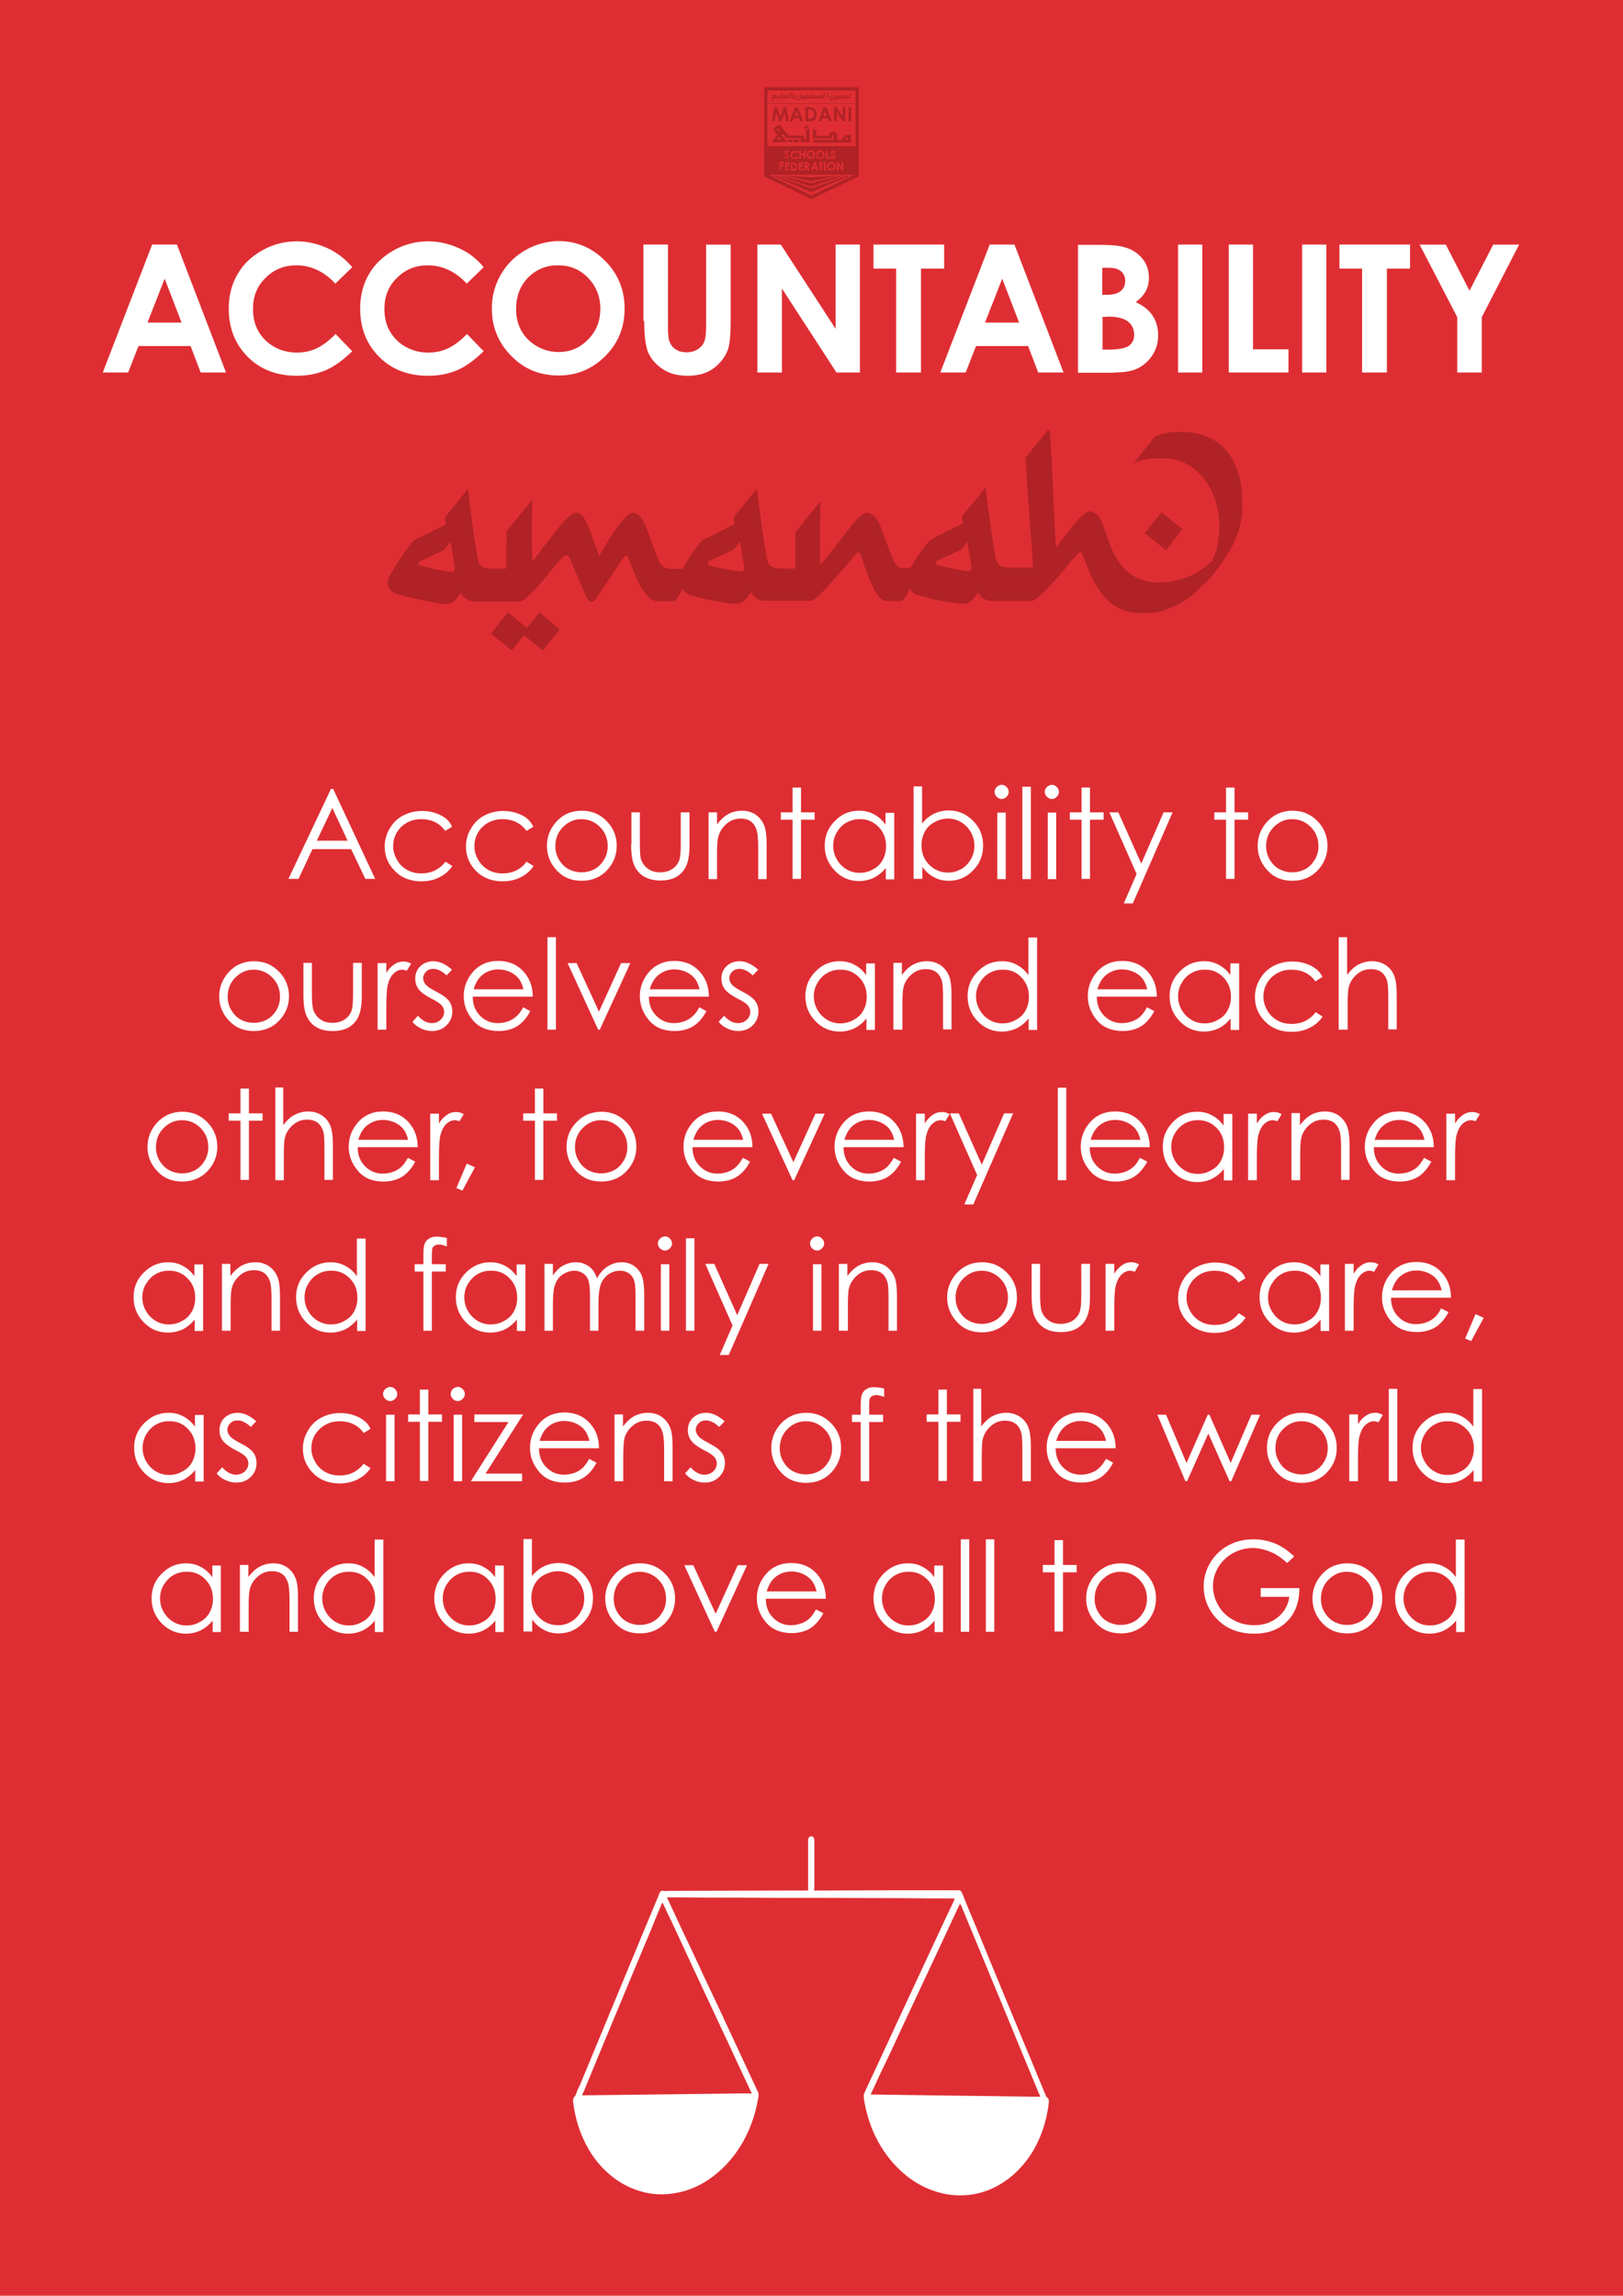 <?xml version="1.0" encoding="utf-8"?>
<!-- Generator: Adobe Illustrator 25.0.1, SVG Export Plug-In . SVG Version: 6.00 Build 0)  -->
<svg version="1.1" id="Layer_1" xmlns="http://www.w3.org/2000/svg" xmlns:xlink="http://www.w3.org/1999/xlink" x="0px" y="0px"
	 viewBox="0 0 595.3 841.9" style="enable-background:new 0 0 595.3 841.9;" xml:space="preserve">
<style type="text/css">
	.st0{fill:#DF2E33;}
	.st1{fill:#B02226;}
	.st2{clip-path:url(#SVGID_2_);fill:#B02226;}
	.st3{clip-path:url(#SVGID_4_);fill:#B02226;}
	.st4{clip-path:url(#SVGID_6_);fill:#B02226;}
	.st5{clip-path:url(#SVGID_8_);fill:#B02226;}
	.st6{clip-path:url(#SVGID_10_);fill:#B02226;}
	.st7{clip-path:url(#SVGID_12_);fill:#B02226;}
	.st8{clip-path:url(#SVGID_12_);fill:#FFFFFF;}
</style>
<rect class="st0" width="595.3" height="841.9"/>
<rect x="280.9" y="37.9" class="st1" width="33.2" height="0.2"/>
<g>
	<defs>
		<rect id="SVGID_1_" width="595.3" height="841.9"/>
	</defs>
	<clipPath id="SVGID_2_">
		<use xlink:href="#SVGID_1_"  style="overflow:visible;"/>
	</clipPath>
	<path class="st2" d="M310.9,51.2h-1c0-0.5,0.3-0.7,1-0.7V51.2z M311.6,49.4c-0.3,0.1-0.5,0.1-0.7,0.1c-0.6,0-1.1,0.2-1.5,0.6
		c-0.4,0.3-0.6,0.7-0.6,1.2h-1.7v-1.7c0-0.3-0.2-0.7-0.4-0.9c-0.3-0.2-0.7-0.4-1.1-0.4c-0.4,0-0.8,0.1-1.1,0.4
		c-0.3,0.2-0.4,0.5-0.5,0.9v0.2h-4.6v-2l-1.2-0.7v3.7l7,0v-1.2c0-0.2,0.1-0.2,0.3-0.2c0.2,0,0.3,0.1,0.3,0.2v1.7h-7.6v1h13.9V49
		C312,49.2,311.8,49.3,311.6,49.4"/>
	<path class="st2" d="M285.4,47l0.7,0.9l-0.4,0.5c-0.5-0.6-0.7-0.9-0.7-1C285.1,47.3,285.2,47.1,285.4,47 M285.1,51.2l0.7-0.9
		l0.7,0.9H285.1z M295.6,49.7L295.6,49.7v1.5h-0.7v-1.5h-5.7l-1.5-1.8l-1.3-1.6l-0.5-0.6c-0.8,0.4-1.3,0.6-1.4,0.7
		c-0.5,0.3-0.7,0.7-0.7,1.1c0,0.3,0.2,0.6,0.5,1l0.8,0.9l-2,2.8h5.7l-2.2-2.8l0.4-0.5l1.4,1.8h5.3v0.5v1h3.2V47l-1.2,0.7L295.6,49.7
		z"/>
</g>
<rect x="291.1" y="51.2" class="st1" width="2" height="1"/>
<polygon class="st1" points="288.7,51.2 289.4,52.2 290.7,52.2 290.7,51.2 "/>
<rect x="295" y="46" transform="matrix(0.871 -0.491 0.491 0.871 15.356 151.34)" class="st1" width="1.4" height="1"/>
<polygon class="st1" points="284.7,64.5 297.5,69.1 310.5,64.5 311.6,64.5 297.5,70.5 283.6,64.5 "/>
<polygon class="st1" points="286.9,64.5 297.5,67.1 308.2,64.5 309.3,64.5 297.5,68.5 285.8,64.5 "/>
<polygon class="st1" points="289.2,64.5 297.5,65 306,64.5 307.1,64.5 297.5,66.5 288.1,64.5 "/>
<path class="st1" d="M281.5,63.9l16.1,7.8l16.2-7.8V33.2h-32.3V63.9z M297.6,73l-17.3-8.3V32H315v32.7L297.6,73z"/>
<g>
	<defs>
		<rect id="SVGID_3_" width="595.3" height="841.9"/>
	</defs>
	<clipPath id="SVGID_4_">
		<use xlink:href="#SVGID_3_"  style="overflow:visible;"/>
	</clipPath>
	<path class="st3" d="M290.8,60.1l-0.2,0V62h0.3c0.2,0,0.4,0,0.6-0.1c0.1-0.1,0.2-0.2,0.3-0.3c0.1-0.2,0.1-0.3,0.1-0.5
		c0-0.3-0.1-0.5-0.3-0.7C291.4,60.2,291.1,60.1,290.8,60.1"/>
	<path class="st3" d="M296.3,60.2c0,0-0.1-0.1-0.1-0.1c-0.1,0-0.2,0-0.3,0h-0.2v0.6h0.2c0.1,0,0.3,0,0.4-0.1
		c0.1-0.1,0.1-0.1,0.1-0.2C296.4,60.3,296.4,60.3,296.3,60.2"/>
</g>
<polygon class="st1" points="298.3,61.3 299.1,61.3 298.7,60.3 "/>
<g>
	<defs>
		<rect id="SVGID_5_" width="595.3" height="841.9"/>
	</defs>
	<clipPath id="SVGID_6_">
		<use xlink:href="#SVGID_5_"  style="overflow:visible;"/>
	</clipPath>
	<path class="st4" d="M304.9,60L304.9,60c-0.3,0-0.5,0.1-0.7,0.3c-0.2,0.2-0.3,0.5-0.3,0.7c0,0.3,0.1,0.6,0.4,0.8
		c0.2,0.2,0.4,0.2,0.6,0.2c0.3,0,0.5-0.1,0.7-0.3c0.4-0.4,0.4-1,0-1.4C305.4,60.1,305.1,60,304.9,60"/>
	<path class="st4" d="M309.3,62.5h-0.5l-1.3-1.9v1.9h-0.6v-3h0.5l1.3,2v-2h0.6V62.5z M306,62.1c-0.6,0.6-1.6,0.6-2.2,0
		c-0.6-0.6-0.6-1.6,0-2.2c0.3-0.3,0.7-0.5,1.1-0.5l0,0c0.4,0,0.8,0.2,1.1,0.5c0.3,0.3,0.5,0.7,0.5,1.1
		C306.4,61.4,306.3,61.8,306,62.1 M303,55.3h0.6v2.4h0.8v0.5H303L303,55.3z M302.8,62.5h-0.6v-3h0.6V62.5z M299.8,57.8
		c-0.3-0.3-0.4-0.7-0.4-1.1c0-0.3,0.1-0.5,0.2-0.8c0.3-0.5,0.8-0.8,1.3-0.8h0c0.4,0,0.8,0.2,1.1,0.5c0.3,0.3,0.5,0.7,0.5,1.1
		c0,0.4-0.2,0.8-0.5,1.1C301.4,58.5,300.4,58.5,299.8,57.8 M301.9,60.1h-0.5v2.4h-0.6v-2.4h-0.5l0-0.6h1.6L301.9,60.1L301.9,60.1z
		 M299.6,62.5l-0.2-0.6h-1.2l-0.2,0.6h-0.6l1.1-3h0.6l1.1,3H299.6z M296.4,62.5l-0.7-1.3h0v1.3h-0.6v-3h0.6c0.2,0,0.5,0,0.7,0.1
		c0.1,0.1,0.3,0.2,0.3,0.3c0.1,0.1,0.1,0.3,0.1,0.5c0,0.2,0,0.3-0.1,0.5c-0.1,0.1-0.3,0.2-0.4,0.3l0.7,1.3H296.4z M293.8,56.9v1.3
		h-0.6v-3h0.6v1.1h1v-1.1h0.6v3h-0.6v-1.3H293.8z M294.6,60.1h-1.1v0.5h1.1v0.5h-1.1V62h1.1v0.5H293v-3h1.6V60.1z M290.5,57.3
		c0.1,0.2,0.2,0.3,0.4,0.4c0.2,0.1,0.3,0.1,0.5,0.1c0.2,0,0.3,0,0.5-0.1c0.2-0.1,0.3-0.2,0.5-0.3l0.4,0.4c-0.2,0.2-0.4,0.3-0.6,0.4
		c-0.2,0.1-0.4,0.1-0.7,0.1c-0.4,0-0.8-0.1-1.1-0.4c-0.3-0.3-0.5-0.7-0.4-1.1c0-0.3,0.1-0.6,0.2-0.8c0.1-0.2,0.3-0.4,0.6-0.5
		c0.3-0.1,0.5-0.2,0.8-0.2c0.2,0,0.5,0,0.7,0.2c0.2,0.1,0.4,0.3,0.6,0.4l-0.4,0.4c-0.2-0.3-0.6-0.4-0.9-0.4c-0.5,0-1,0.4-1,1v0
		C290.4,56.9,290.5,57.1,290.5,57.3 M292.3,61.7c-0.1,0.2-0.2,0.3-0.3,0.5c-0.1,0.1-0.3,0.2-0.4,0.3c-0.3,0.1-0.5,0.1-0.8,0.1h-0.7
		v-3h0.7c0.3,0,0.7,0,1,0.2c0.2,0.1,0.4,0.3,0.5,0.5C292.5,60.7,292.5,61.2,292.3,61.7 M289.6,60.1h-1.1v0.5h1.1v0.5h-1.1V62h1.1
		v0.5h-1.6v-3h1.6V60.1z M287.6,57.7l0.5-0.3c0.1,0.3,0.3,0.4,0.5,0.4c0.1,0,0.2,0,0.2-0.1c0.1-0.1,0.1-0.1,0.1-0.2
		c0-0.1,0-0.1-0.1-0.2c-0.1-0.1-0.2-0.2-0.3-0.3c-0.2-0.2-0.4-0.4-0.6-0.6c-0.1-0.1-0.1-0.3-0.1-0.4c0-0.2,0.1-0.4,0.2-0.5
		c0.2-0.2,0.4-0.2,0.6-0.2c0.2,0,0.3,0,0.4,0.1c0.2,0.1,0.3,0.2,0.4,0.4L289,56c-0.1-0.2-0.3-0.3-0.5-0.3c-0.1,0-0.1,0-0.2,0.1
		c0,0-0.1,0.1-0.1,0.1c0,0.1,0,0.1,0,0.1c0.1,0.1,0.3,0.3,0.4,0.4c0.2,0.2,0.3,0.3,0.4,0.3c0.1,0.1,0.2,0.2,0.2,0.3
		c0.1,0.1,0.1,0.2,0.1,0.3c0,0.2-0.1,0.4-0.3,0.6c-0.2,0.2-0.4,0.3-0.7,0.2c-0.2,0-0.4-0.1-0.5-0.2C287.8,58,287.7,57.9,287.6,57.7
		 M287.4,60.1h-0.9v0.5h0.9v0.5h-0.9v1.3H286v-3h1.5L287.4,60.1L287.4,60.1z M296.3,55.6c0.3-0.3,0.7-0.5,1.1-0.5h0
		c0.4,0,0.8,0.2,1.1,0.5c0.6,0.6,0.6,1.6,0,2.2c-0.6,0.6-1.6,0.6-2.2,0C295.7,57.2,295.7,56.2,296.3,55.6 M305.8,57.3
		c-0.1-0.1-0.2-0.2-0.3-0.3c-0.2-0.2-0.4-0.4-0.6-0.6c-0.1-0.1-0.1-0.3-0.1-0.4c0-0.2,0.1-0.4,0.2-0.5c0.2-0.2,0.4-0.2,0.6-0.2
		c0.2,0,0.3,0,0.4,0.1c0.2,0.1,0.3,0.2,0.4,0.4l-0.4,0.4c-0.1-0.2-0.3-0.3-0.5-0.3c-0.1,0-0.1,0-0.2,0.1c0,0-0.1,0.1-0.1,0.1
		c0,0,0,0.1,0.1,0.1c0.1,0.1,0.3,0.3,0.4,0.4c0.2,0.2,0.3,0.3,0.4,0.3c0.1,0.1,0.2,0.2,0.2,0.3c0.1,0.1,0.1,0.2,0.1,0.3
		c0,0.2-0.1,0.4-0.3,0.6c-0.2,0.2-0.4,0.3-0.7,0.2c-0.2,0-0.4-0.1-0.5-0.2c-0.2-0.1-0.3-0.3-0.4-0.5l0.5-0.3
		c0.1,0.3,0.3,0.4,0.5,0.4c0.1,0,0.2,0,0.2-0.1c0.1-0.1,0.1-0.1,0.1-0.2C305.8,57.4,305.8,57.3,305.8,57.3 M280.9,64.1h33.5V53.6
		h-33.5V64.1z"/>
	<path class="st4" d="M296.8,57.5c0.2,0.2,0.4,0.2,0.6,0.2c0.3,0,0.5-0.1,0.7-0.3c0.4-0.4,0.4-1,0-1.4c-0.2-0.2-0.4-0.3-0.7-0.3l0,0
		c-0.3,0-0.5,0.1-0.7,0.3c-0.2,0.2-0.3,0.5-0.3,0.7C296.4,57.1,296.6,57.3,296.8,57.5"/>
	<path class="st4" d="M300.9,55.8L300.9,55.8c-0.3,0-0.5,0.1-0.7,0.3c-0.2,0.2-0.3,0.5-0.3,0.7c0,0.3,0.1,0.6,0.4,0.8
		c0.2,0.2,0.4,0.2,0.6,0.2c0.3,0,0.5-0.1,0.7-0.3c0.2-0.2,0.3-0.5,0.3-0.7c0-0.3-0.1-0.5-0.3-0.7C301.4,55.8,301.2,55.7,300.9,55.8"
		/>
</g>
<polygon class="st1" points="284,39.3 285,39.3 286.2,42.9 287.4,39.3 288.4,39.3 289.3,44.5 288.3,44.5 287.8,41.2 286.6,44.5 
	285.8,44.5 284.7,41.2 284.1,44.5 283.1,44.5 "/>
<path class="st1" d="M292.2,40.7l-0.7,1.8h1.4L292.2,40.7z M291.6,39.3h1l2,5.2h-1l-0.4-1.1h-2.1l-0.4,1.1h-1L291.6,39.3z"/>
<g>
	<defs>
		<rect id="SVGID_7_" width="595.3" height="841.9"/>
	</defs>
	<clipPath id="SVGID_8_">
		<use xlink:href="#SVGID_7_"  style="overflow:visible;"/>
	</clipPath>
	<path class="st5" d="M296.4,40.2v3.3h0.5c0.3,0,0.7,0,1-0.2c0.2-0.1,0.4-0.3,0.5-0.5c0.1-0.3,0.2-0.6,0.2-0.9
		c0-0.5-0.1-0.9-0.5-1.3c-0.3-0.3-0.7-0.4-1.3-0.4H296.4z M295.4,39.3h1.2c0.8,0,1.3,0.1,1.7,0.3c0.4,0.2,0.7,0.5,0.9,0.9
		c0.4,0.8,0.5,1.7,0.2,2.6c-0.1,0.3-0.3,0.6-0.5,0.8c-0.2,0.2-0.5,0.4-0.8,0.5c-0.5,0.1-0.9,0.2-1.4,0.1h-1.2L295.4,39.3z"/>
</g>
<path class="st1" d="M302.6,40.7l-0.7,1.8h1.4L302.6,40.7z M302.1,39.3h1l2,5.2h-1l-0.4-1.1h-2.1l-0.4,1.1h-1L302.1,39.3z"/>
<polygon class="st1" points="305.9,39.3 306.8,39.3 309.1,42.7 309.1,39.3 310,39.3 310,44.5 309.1,44.5 306.9,41.1 306.9,44.5 
	305.9,44.5 "/>
<rect x="311.2" y="39.3" class="st1" width="1" height="5.2"/>
<g>
	<defs>
		<rect id="SVGID_9_" width="595.3" height="841.9"/>
	</defs>
	<clipPath id="SVGID_10_">
		<use xlink:href="#SVGID_9_"  style="overflow:visible;"/>
	</clipPath>
	<path class="st6" d="M285.3,36.2c-0.1,0-0.1,0-0.1,0.1c-0.1,0.1-0.1,0.2,0,0.3c0,0,0.1,0.1,0.1,0.1c0,0,0.1,0,0.1-0.1
		c0.1-0.1,0.1-0.2,0-0.3C285.4,36.2,285.3,36.2,285.3,36.2"/>
	<path class="st6" d="M285.7,36.2c-0.1,0-0.1,0-0.1,0.1c-0.1,0.1-0.1,0.2,0,0.3c0,0,0.1,0.1,0.1,0.1c0.1,0,0.2-0.1,0.2-0.2
		C286,36.4,285.9,36.2,285.7,36.2C285.8,36.2,285.8,36.2,285.7,36.2"/>
	<path class="st6" d="M288.7,34.8c0.1,0,0.2-0.1,0.2-0.2c0-0.1-0.1-0.2-0.2-0.2c-0.1,0-0.2,0.1-0.2,0.2c0,0.1,0,0.1,0.1,0.1
		C288.6,34.7,288.7,34.8,288.7,34.8"/>
	<path class="st6" d="M289.2,34.8c0,0,0.1,0,0.1,0c0.1-0.1,0.1-0.2,0-0.3c0,0-0.1-0.1-0.1,0c-0.1,0-0.1,0-0.1,0.1
		c-0.1,0.1-0.1,0.2,0,0.3C289.1,34.7,289.1,34.8,289.2,34.8"/>
	<path class="st6" d="M287.7,35.5l-0.1-0.2h0.3L287.7,35.5z M284.4,35.6c0,0.1,0,0.1-0.1,0.1H284v-0.4h0.3c0.1,0,0.1,0,0.1,0.1V35.6
		z M289.7,35.5c0,0.1,0,0.2-0.1,0.2h0h-0.4v-0.7h-0.4v0.7h-0.8l0.2-0.3c0.1,0,0.1-0.1,0.1-0.2c0-0.1,0-0.2-0.1-0.2
		c-0.1-0.1-0.1-0.1-0.2-0.1h-0.5c-0.1,0-0.2,0-0.2,0.1c-0.1,0-0.1,0.1-0.1,0.2c0,0.1,0,0.1,0.1,0.2l0.2,0.3h-0.7V34h-0.4v1.6h-0.6
		v-0.7h-0.4v0.7h-0.6v-0.5c0-0.2-0.1-0.3-0.3-0.3h-0.9v0.7h-0.1c-0.2,0-0.4,0.1-0.4,0.3V36v1.1h0.4v-0.9c0-0.1,0.1-0.2,0.2-0.2h6
		c0.2,0,0.4-0.1,0.4-0.3c0,0,0-0.1,0-0.1V34h-0.4L289.7,35.5L289.7,35.5z"/>
	<path class="st6" d="M291.6,36.2c-0.1,0-0.1,0-0.1,0.1c-0.1,0.1-0.1,0.2,0,0.3c0,0,0.1,0.1,0.1,0.1c0.1,0,0.2-0.1,0.2-0.2
		C291.8,36.4,291.7,36.2,291.6,36.2C291.6,36.2,291.6,36.2,291.6,36.2"/>
	<path class="st6" d="M291.4,35.5c0,0.1,0,0.1-0.1,0.2c-0.1,0-0.1,0-0.2,0H291c-0.1,0-0.2-0.1-0.2-0.2V34h-0.4v1.6
		c0,0.2,0.1,0.4,0.3,0.4h0.1h0.6c0.2,0,0.4-0.1,0.4-0.3c0,0,0-0.1,0-0.1v-0.7h-0.4L291.4,35.5L291.4,35.5z"/>
	<path class="st6" d="M293.4,34.7c0,0,0.1,0,0.1-0.1c0,0,0.1-0.1,0.1-0.1c0-0.1,0-0.1-0.1-0.1c0,0-0.1-0.1-0.1,0
		c-0.1,0-0.2,0.1-0.2,0.2C293.2,34.7,293.3,34.7,293.4,34.7"/>
	<path class="st6" d="M295.1,36.2c-0.1,0-0.1,0-0.1,0.1c-0.1,0.1-0.1,0.2,0,0.3c0,0,0.1,0.1,0.1,0.1c0.1,0,0.2-0.1,0.2-0.2
		C295.3,36.4,295.3,36.2,295.1,36.2C295.1,36.2,295.1,36.2,295.1,36.2"/>
	<path class="st6" d="M294.7,36.2c-0.1,0-0.1,0-0.1,0.1c-0.1,0.1-0.1,0.2,0,0.3c0,0,0.1,0.1,0.1,0.1c0,0,0.1,0,0.1-0.1
		c0.1-0.1,0.1-0.2,0-0.3C294.8,36.2,294.7,36.2,294.7,36.2"/>
	<path class="st6" d="M301.6,35.6c0,0.1,0,0.1-0.1,0.1h-0.3v-0.4h0.3c0.1,0,0.1,0,0.1,0.1V35.6z M296.5,35.6c0,0.1,0,0.1-0.1,0.1
		h-0.3v-0.4h0.3c0.1,0,0.1,0,0.1,0.1V35.6z M302.6,35.5c0,0.1,0,0.2-0.1,0.2h-0.1H302v-0.5c0-0.2-0.1-0.3-0.3-0.3h-0.9v0.7h-0.6
		v-0.7h-0.4v0.7h-0.4v-0.7h-0.4v0.7h-0.3v-0.7h-0.4v0.7h-0.6V34h-0.4v1.6h-0.6v-0.5c0-0.2-0.1-0.3-0.3-0.3h-0.9v0.7h-0.6v-0.7h-0.4
		v0.7h-0.6v-0.7h-0.4V36c0,0.1,0,0.2-0.1,0.3c-0.1,0.1-0.2,0.1-0.3,0.1c-0.2,0-0.4-0.2-0.4-0.4v-1.1h-0.4v1.2c0,0.2,0.1,0.4,0.2,0.5
		c0.1,0.1,0.3,0.2,0.5,0.2c0.2,0,0.4-0.1,0.5-0.2c0.1-0.2,0.2-0.3,0.2-0.5h8.4c0.2,0,0.4-0.1,0.4-0.3c0,0,0-0.1,0-0.1V34h-0.4V35.5z
		"/>
</g>
<rect x="303.3" y="34" class="st1" width="0.4" height="2"/>
<g>
	<defs>
		<rect id="SVGID_11_" width="595.3" height="841.9"/>
	</defs>
	<clipPath id="SVGID_12_">
		<use xlink:href="#SVGID_11_"  style="overflow:visible;"/>
	</clipPath>
	<path class="st7" d="M305.3,34.7c0.1,0,0.2-0.1,0.2-0.2c0-0.1-0.1-0.2-0.2-0.2c0,0-0.1,0-0.1,0c0,0-0.1,0.1-0.1,0.1
		c0,0,0,0.1,0.1,0.1C305.2,34.7,305.2,34.7,305.3,34.7"/>
	<path class="st7" d="M307,36.2c-0.1,0-0.1,0-0.1,0.1c-0.1,0.1-0.1,0.2,0,0.3c0,0,0.1,0.1,0.1,0.1c0.1,0,0.2-0.1,0.2-0.2
		C307.2,36.3,307.1,36.2,307,36.2C307,36.2,307,36.2,307,36.2"/>
	<path class="st7" d="M306.5,36.2c-0.1,0-0.1,0-0.1,0.1c-0.1,0.1-0.1,0.2,0,0.3c0.1,0.1,0.2,0.1,0.3,0l0,0c0.1-0.1,0.1-0.2,0-0.3
		C306.6,36.2,306.6,36.2,306.5,36.2"/>
	<path class="st7" d="M311.8,34.8c0,0,0.1,0,0.1-0.1c0.1-0.1,0.1-0.2,0-0.3l0,0c0,0-0.1-0.1-0.1-0.1c-0.1,0-0.1,0-0.1,0.1
		c-0.1,0.1-0.1,0.2,0,0.3C311.7,34.7,311.7,34.8,311.8,34.8"/>
	<path class="st7" d="M309.1,35.7h-1.2v-0.2h1c0.1,0,0.2,0,0.2,0.1V35.7L309.1,35.7z M311.8,35.5c0,0.1,0,0.1-0.1,0.2
		c-0.1,0-0.1,0-0.2,0h-0.3v-0.5c0-0.2-0.1-0.3-0.3-0.3H310v0.4h0.7c0.1,0,0.2,0,0.2,0.1v0.1v0.2h-1.3v-0.3c0-0.2-0.1-0.3-0.3-0.3
		h-1.3v-0.1h-0.4v0.7H307v-0.7h-0.4v0.7H306v-0.7h-0.4V36c0,0.1,0,0.2-0.1,0.3c-0.1,0.1-0.2,0.1-0.3,0.1c-0.1,0-0.2,0-0.3-0.1
		c-0.1-0.1-0.1-0.2-0.1-0.3v-1.1h-0.4v1.2c0,0.2,0.1,0.4,0.2,0.5c0.1,0.1,0.3,0.2,0.5,0.2c0.2,0,0.4-0.1,0.5-0.2
		c0.1-0.2,0.2-0.3,0.2-0.5h5.7c0.2,0,0.4-0.1,0.4-0.3c0,0,0-0.1,0-0.1v-0.8h-0.4L311.8,35.5z"/>
	<path class="st7" d="M312.3,34.4c0,0-0.1,0-0.1,0c0,0-0.1,0-0.1,0.1c-0.1,0.1-0.1,0.2,0,0.3l0,0c0,0,0.1,0.1,0.1,0.1
		c0.1,0,0.2-0.1,0.2-0.2C312.4,34.5,312.4,34.5,312.3,34.4"/>
	<path class="st8" d="M534.5,116.3v20.3h9v-20.3l13.7-26.6h-9.5l-8.7,16.9l-8.7-16.9h-9.6L534.5,116.3z M491.3,98.5h8.3v38.1h9.1
		V98.5h8.5v-8.8h-25.9V98.5z M477.6,136.6h8.9V89.7h-8.9V136.6z M450.7,136.6h21.9v-8.5h-13V89.7h-8.9V136.6z M432.1,136.6h8.9V89.7
		h-8.9V136.6z M406.2,116.1c3.5,0,6,0.6,7.5,1.8c1.5,1.2,2.3,2.8,2.3,4.8c0,1.8-0.6,3.1-1.9,4.1c-1.3,0.9-3.8,1.4-7.5,1.4h-2.2v-12
		H406.2z M406.6,98.2c2,0,3.6,0.4,4.6,1.3s1.5,2,1.5,3.5c0,1.6-0.5,2.8-1.6,3.7c-1.1,0.9-2.7,1.4-4.8,1.4h-2v-9.9H406.6z
		 M408.6,136.6c3.8,0,6.8-0.5,8.9-1.6c2.1-1.1,3.9-2.7,5.3-4.9c1.4-2.2,2-4.6,2-7.2c0-2.7-0.7-5.1-2-7.1c-1.3-2-3.4-3.7-6.2-5
		c1.7-1.3,2.9-2.6,3.7-4.1c0.8-1.5,1.1-3.1,1.1-4.9c0-2.7-0.8-5.1-2.5-7.1c-1.7-2-3.9-3.4-6.7-4.1c-2-0.6-5.1-0.8-9.4-0.8h-7.4v46.9
		H408.6z M373.8,118.3h-12.5l6.3-16.1L373.8,118.3z M344.9,136.6h9.3l3.8-9.7h19.1l3.7,9.7h9.3l-18-46.9H363L344.9,136.6z
		 M320.4,98.5h8.3v38.1h9.1V98.5h8.5v-8.8h-25.9V98.5z M277.9,136.6h8.9v-30.8l20,30.8h8.6V89.7h-8.9v30.9l-20.1-30.9h-8.6V136.6z
		 M236.3,117.7c0,5.6,0.5,9.6,1.6,11.9c1.1,2.3,2.9,4.3,5.4,5.9c2.5,1.6,5.5,2.3,8.9,2.3c2.6,0,4.9-0.4,6.8-1.2
		c2-0.8,3.7-2.1,5.2-3.8c1.5-1.7,2.5-3.5,3-5.3s0.8-5.1,0.8-9.8v-28h-9v29.2c0,3.1-0.2,5.3-0.7,6.4c-0.4,1.1-1.2,2-2.4,2.8
		c-1.1,0.7-2.5,1.1-4.1,1.1c-1.5,0-2.8-0.3-3.8-1c-1.1-0.6-1.8-1.5-2.3-2.6c-0.5-1.1-0.7-2.9-0.7-5.5V89.7h-9V117.7z M215.7,101.9
		c3,3.1,4.5,6.9,4.5,11.3c0,4.5-1.5,8.3-4.5,11.3c-3,3.1-6.6,4.6-10.8,4.6c-3.7,0-7.1-1.2-10-3.5c-3.7-3-5.6-7.1-5.6-12.3
		c0-4.7,1.5-8.5,4.4-11.5c3-3,6.6-4.5,10.9-4.5C209.1,97.3,212.7,98.8,215.7,101.9 M192.6,91.8c-3.8,2.2-6.8,5.2-8.9,8.9
		c-2.2,3.8-3.3,7.9-3.3,12.4c0,6.7,2.3,12.5,7,17.3c4.7,4.9,10.5,7.3,17.5,7.3c6.7,0,12.4-2.4,17.1-7.1c4.7-4.7,7.1-10.5,7.1-17.4
		c0-6.9-2.4-12.8-7.2-17.6c-4.8-4.8-10.5-7.2-17.1-7.2C200.5,88.5,196.4,89.6,192.6,91.8 M168.3,91c-3.6-1.6-7.3-2.5-11.2-2.5
		c-4.5,0-8.8,1.1-12.7,3.3c-3.9,2.2-7,5.1-9.1,8.8c-2.1,3.6-3.2,7.8-3.2,12.5c0,7.2,2.3,13.1,7,17.8c4.6,4.6,10.6,6.9,17.9,6.9
		c4,0,7.5-0.7,10.6-2c3.1-1.3,6.4-3.7,9.8-7l-6.1-6.3c-2.6,2.6-4.9,4.3-7.1,5.3c-2.1,1-4.5,1.5-7.1,1.5c-3,0-5.8-0.7-8.3-2.1
		c-2.5-1.4-4.4-3.3-5.8-5.7c-1.4-2.4-2-5.2-2-8.3c0-4.5,1.5-8.3,4.6-11.3c3.1-3.1,6.8-4.6,11.3-4.6c5.3,0,10.1,2.2,14.3,6.7l6.2-6
		C175,95,171.9,92.6,168.3,91 M120.1,91c-3.6-1.6-7.3-2.5-11.2-2.5c-4.5,0-8.8,1.1-12.7,3.3c-3.9,2.2-7,5.1-9.1,8.8
		c-2.1,3.6-3.2,7.8-3.2,12.5c0,7.2,2.3,13.1,7,17.8c4.6,4.6,10.6,6.9,17.9,6.9c4,0,7.5-0.7,10.6-2c3.1-1.3,6.4-3.7,9.8-7l-6.1-6.3
		c-2.6,2.6-4.9,4.3-7.1,5.3c-2.1,1-4.5,1.5-7.1,1.5c-3,0-5.8-0.7-8.3-2.1c-2.5-1.4-4.4-3.3-5.8-5.7c-1.4-2.4-2-5.2-2-8.3
		c0-4.5,1.5-8.3,4.6-11.3c3.1-3.1,6.8-4.6,11.3-4.6c5.3,0,10.1,2.2,14.3,6.7l6.2-6C126.7,95,123.6,92.6,120.1,91 M66.6,118.3H54.1
		l6.3-16.1L66.6,118.3z M37.7,136.6H47l3.8-9.7h19.1l3.7,9.7h9.3l-18-46.9h-9.1L37.7,136.6z"/>
	<path class="st8" d="M531.4,579.2c1.9,1.9,2.8,4.3,2.8,7.1c0,1.9-0.4,3.5-1.2,5c-0.8,1.5-2,2.7-3.6,3.5c-1.5,0.9-3.2,1.3-4.9,1.3
		c-1.7,0-3.3-0.4-4.8-1.3c-1.5-0.9-2.7-2.1-3.6-3.7c-0.9-1.6-1.3-3.2-1.3-4.9c0-1.7,0.4-3.4,1.3-4.9s2.1-2.8,3.5-3.6
		c1.5-0.9,3.1-1.3,4.8-1.3C527.2,576.3,529.5,577.3,531.4,579.2 M534,564.5v13.9c-1.2-1.7-2.7-3-4.3-3.8c-1.6-0.9-3.4-1.3-5.4-1.3
		c-3.5,0-6.4,1.3-8.9,3.8c-2.5,2.5-3.7,5.5-3.7,9c0,3.6,1.2,6.6,3.7,9.2s5.4,3.8,8.9,3.8c1.9,0,3.7-0.4,5.4-1.2
		c1.6-0.8,3.1-2,4.4-3.6v4.2h3.1v-33.9H534z M500.9,579.3c1.9,1.9,2.8,4.3,2.8,7c0,1.8-0.4,3.4-1.3,4.9c-0.9,1.5-2,2.7-3.5,3.5
		c-1.5,0.8-3.1,1.2-4.8,1.2c-1.7,0-3.3-0.4-4.8-1.2c-1.5-0.8-2.6-2-3.5-3.5c-0.9-1.5-1.3-3.2-1.3-4.9c0-2.7,0.9-5.1,2.8-7
		c1.9-1.9,4.1-2.9,6.7-2.9C496.7,576.4,499,577.4,500.9,579.3 M484.8,577.4c-2.2,2.5-3.4,5.4-3.4,8.8c0,3.4,1.2,6.4,3.6,9
		c2.4,2.6,5.4,3.8,9.2,3.8c3.7,0,6.8-1.3,9.2-3.8c2.4-2.6,3.6-5.5,3.6-9c0-3.4-1.1-6.3-3.4-8.8c-2.5-2.7-5.6-4.1-9.4-4.1
		C490.4,573.3,487.2,574.7,484.8,577.4 M467.6,566c-2.5-1-5.1-1.5-7.9-1.5c-3.5,0-6.6,0.8-9.3,2.3c-2.7,1.5-4.9,3.6-6.5,6.3
		c-1.6,2.7-2.4,5.6-2.4,8.7c0,4.2,1.4,7.9,4.1,11.1c3.6,4.2,8.4,6.2,14.5,6.2c5,0,9-1.5,12-4.5c3-3,4.5-7.1,4.5-12.2h-14.2v3.2h10.5
		c-0.4,3.1-1.8,5.5-4.2,7.5c-2.4,1.9-5.2,2.9-8.6,2.9c-2.8,0-5.4-0.6-7.7-1.9c-2.4-1.3-4.2-3-5.5-5.3c-1.3-2.2-2-4.6-2-7.1
		c0-2.4,0.6-4.7,1.9-6.9c1.3-2.2,3.1-3.9,5.4-5.2c2.3-1.3,4.8-1.9,7.4-1.9c2.1,0,4.2,0.5,6.4,1.4c2.2,0.9,4.2,2.3,6.1,4.1l2.6-2.4
		C472.5,568.7,470.1,567,467.6,566 M417.9,579.3c1.9,1.9,2.8,4.3,2.8,7c0,1.8-0.4,3.4-1.3,4.9c-0.9,1.5-2,2.7-3.5,3.5
		c-1.5,0.8-3.1,1.2-4.8,1.2c-1.7,0-3.3-0.4-4.8-1.2c-1.5-0.8-2.6-2-3.5-3.5c-0.9-1.5-1.3-3.2-1.3-4.9c0-2.7,0.9-5.1,2.8-7
		c1.9-1.9,4.1-2.9,6.7-2.9C413.8,576.4,416,577.4,417.9,579.3 M401.8,577.4c-2.2,2.5-3.4,5.4-3.4,8.8c0,3.4,1.2,6.4,3.6,9
		c2.4,2.6,5.4,3.8,9.2,3.8c3.7,0,6.8-1.3,9.2-3.8c2.4-2.6,3.6-5.5,3.6-9c0-3.4-1.1-6.3-3.4-8.8c-2.5-2.7-5.6-4.1-9.4-4.1
		C407.4,573.3,404.3,574.7,401.8,577.4 M386.8,573.9h-4.3v2.7h4.3v21.7h3.1v-21.7h5v-2.7h-5v-9.1h-3.1V573.9z M361.6,598.4h3.1
		v-33.9h-3.1V598.4z M352.4,598.4h3.1v-33.9h-3.1V598.4z M340.1,579.2c1.9,1.9,2.8,4.3,2.8,7.1c0,1.9-0.4,3.5-1.2,5
		c-0.8,1.5-2,2.7-3.6,3.5c-1.5,0.9-3.2,1.3-4.9,1.3c-1.7,0-3.3-0.4-4.8-1.3c-1.5-0.9-2.7-2.1-3.6-3.7c-0.9-1.6-1.3-3.2-1.3-4.9
		c0-1.7,0.4-3.4,1.3-4.9c0.9-1.6,2.1-2.8,3.5-3.6c1.5-0.9,3.1-1.3,4.8-1.3C335.9,576.3,338.2,577.3,340.1,579.2 M342.7,573.9v4.5
		c-1.2-1.7-2.7-3-4.3-3.8c-1.6-0.9-3.4-1.3-5.4-1.3c-3.5,0-6.4,1.3-8.9,3.8c-2.5,2.5-3.7,5.5-3.7,9c0,3.6,1.2,6.6,3.7,9.2
		s5.4,3.8,8.9,3.8c1.9,0,3.7-0.4,5.4-1.2c1.6-0.8,3.1-2,4.4-3.6v4.2h3.1v-24.4H342.7z M281.2,583.7c0.6-2.2,1.6-3.9,2.9-5.1
		c1.7-1.5,3.8-2.3,6.2-2.3c1.5,0,2.8,0.3,4.2,0.9c1.3,0.6,2.4,1.4,3.2,2.4s1.4,2.3,1.8,4H281.2z M296.7,593.7
		c-0.8,0.7-1.8,1.3-3,1.7c-1.2,0.4-2.4,0.6-3.6,0.6c-2.6,0-4.7-0.9-6.5-2.7c-1.8-1.8-2.7-4.1-2.7-7h22c0-3.3-0.9-6.1-2.7-8.4
		c-2.5-3.2-5.8-4.7-10-4.7c-4,0-7.3,1.5-9.7,4.6c-1.9,2.4-2.9,5.2-2.9,8.3c0,3.3,1.1,6.2,3.4,8.9c2.2,2.6,5.4,3.9,9.4,3.9
		c1.8,0,3.4-0.3,4.8-0.8c1.4-0.5,2.7-1.3,3.8-2.4c1.1-1,2.1-2.4,3-4.1l-2.7-1.4C298.4,591.9,297.5,593,296.7,593.7 M262.2,598.4h0.6
		l11.2-24.4h-3.4l-8.1,17.8l-8.2-17.8H251L262.2,598.4z M241.5,579.3c1.9,1.9,2.8,4.3,2.8,7c0,1.8-0.4,3.4-1.3,4.9
		c-0.9,1.5-2,2.7-3.5,3.5c-1.5,0.8-3.1,1.2-4.8,1.2c-1.7,0-3.3-0.4-4.8-1.2c-1.5-0.8-2.6-2-3.5-3.5c-0.9-1.5-1.3-3.2-1.3-4.9
		c0-2.7,0.9-5.1,2.8-7c1.9-1.9,4.1-2.9,6.7-2.9C237.3,576.4,239.6,577.4,241.5,579.3 M225.4,577.4c-2.2,2.5-3.4,5.4-3.4,8.8
		c0,3.4,1.2,6.4,3.6,9c2.4,2.6,5.4,3.8,9.2,3.8c3.7,0,6.8-1.3,9.2-3.8c2.4-2.6,3.6-5.5,3.6-9c0-3.4-1.1-6.3-3.4-8.8
		c-2.5-2.7-5.6-4.1-9.4-4.1C231,573.3,227.8,574.7,225.4,577.4 M197.7,593.1c-1.9-1.9-2.8-4.3-2.8-7.1c0-1.9,0.4-3.5,1.2-5
		c0.8-1.5,2-2.7,3.6-3.5s3.2-1.3,4.9-1.3c1.7,0,3.3,0.4,4.8,1.3c1.5,0.9,2.7,2.1,3.6,3.7c0.9,1.6,1.3,3.2,1.3,5s-0.4,3.4-1.3,4.9
		c-0.9,1.6-2.1,2.8-3.5,3.6c-1.5,0.9-3.1,1.3-4.8,1.3C201.9,596,199.6,595,197.7,593.1 M195.2,598.4v-4.5c1.2,1.7,2.7,3,4.3,3.8
		c1.6,0.9,3.4,1.3,5.4,1.3c3.5,0,6.4-1.2,8.9-3.8c2.5-2.5,3.7-5.5,3.7-9.1c0-3.6-1.2-6.6-3.7-9.1c-2.4-2.5-5.4-3.8-8.9-3.8
		c-1.9,0-3.7,0.4-5.4,1.2c-1.6,0.8-3.1,2-4.4,3.6v-13.6H192v33.9H195.2z M179,579.2c1.9,1.9,2.8,4.3,2.8,7.1c0,1.9-0.4,3.5-1.2,5
		c-0.8,1.5-2,2.7-3.6,3.5c-1.5,0.9-3.2,1.3-4.9,1.3c-1.7,0-3.3-0.4-4.8-1.3c-1.5-0.9-2.7-2.1-3.6-3.7c-0.9-1.6-1.3-3.2-1.3-4.9
		c0-1.7,0.4-3.4,1.3-4.9s2.1-2.8,3.5-3.6c1.5-0.9,3.1-1.3,4.8-1.3C174.9,576.3,177.2,577.3,179,579.2 M181.6,573.9v4.5
		c-1.2-1.7-2.7-3-4.3-3.8c-1.6-0.9-3.4-1.3-5.4-1.3c-3.5,0-6.4,1.3-8.9,3.8c-2.5,2.5-3.7,5.5-3.7,9c0,3.6,1.2,6.6,3.7,9.2
		c2.4,2.5,5.4,3.8,8.9,3.8c1.9,0,3.7-0.4,5.4-1.2c1.6-0.8,3.1-2,4.4-3.6v4.2h3.1v-24.4H181.6z M134.8,579.2c1.9,1.9,2.8,4.3,2.8,7.1
		c0,1.9-0.4,3.5-1.2,5c-0.8,1.5-2,2.7-3.6,3.5c-1.5,0.9-3.2,1.3-4.9,1.3c-1.7,0-3.3-0.4-4.8-1.3c-1.5-0.9-2.7-2.1-3.6-3.7
		c-0.9-1.6-1.3-3.2-1.3-4.9c0-1.7,0.4-3.4,1.3-4.9c0.9-1.6,2.1-2.8,3.5-3.6c1.5-0.9,3.1-1.3,4.8-1.3
		C130.7,576.3,133,577.3,134.8,579.2 M137.4,564.5v13.9c-1.2-1.7-2.7-3-4.3-3.8c-1.6-0.9-3.4-1.3-5.4-1.3c-3.5,0-6.4,1.3-8.9,3.8
		c-2.5,2.5-3.7,5.5-3.7,9c0,3.6,1.2,6.6,3.7,9.2c2.4,2.5,5.4,3.8,8.9,3.8c1.9,0,3.7-0.4,5.4-1.2c1.6-0.8,3.1-2,4.4-3.6v4.2h3.1
		v-33.9H137.4z M88.1,598.4h3.1v-9c0-3.2,0.1-5.4,0.4-6.6c0.5-1.9,1.5-3.4,3-4.7c1.5-1.3,3.2-1.9,5.1-1.9c1.7,0,3,0.4,4,1.2
		c1,0.8,1.7,2,2.1,3.7c0.2,0.9,0.4,2.8,0.4,5.6v11.7h3.1v-12.6c0-3.3-0.3-5.8-1-7.3c-0.7-1.6-1.7-2.8-3.1-3.8
		c-1.4-0.9-3-1.4-4.9-1.4c-1.8,0-3.5,0.4-5,1.2c-1.5,0.8-2.9,2.1-4.2,3.8v-4.4h-3.1V598.4z M75.3,579.2c1.9,1.9,2.8,4.3,2.8,7.1
		c0,1.9-0.4,3.5-1.2,5c-0.8,1.5-2,2.7-3.6,3.5c-1.5,0.9-3.2,1.3-4.9,1.3c-1.7,0-3.3-0.4-4.8-1.3c-1.5-0.9-2.7-2.1-3.6-3.7
		c-0.9-1.6-1.3-3.2-1.3-4.9c0-1.7,0.4-3.4,1.3-4.9s2.1-2.8,3.5-3.6c1.5-0.9,3.1-1.3,4.8-1.3C71.2,576.3,73.5,577.3,75.3,579.2
		 M77.9,573.9v4.5c-1.2-1.7-2.7-3-4.3-3.8c-1.6-0.9-3.4-1.3-5.4-1.3c-3.5,0-6.4,1.3-8.9,3.8c-2.5,2.5-3.7,5.5-3.7,9
		c0,3.6,1.2,6.6,3.7,9.2c2.4,2.5,5.4,3.8,8.9,3.8c1.9,0,3.7-0.4,5.4-1.2c1.6-0.8,3.1-2,4.4-3.6v4.2H81v-24.4H77.9z"/>
	<path class="st8" d="M537.8,524c1.9,1.9,2.8,4.3,2.8,7.1c0,1.9-0.4,3.5-1.2,5c-0.8,1.5-2,2.7-3.6,3.5c-1.5,0.9-3.2,1.3-4.9,1.3
		c-1.7,0-3.3-0.4-4.8-1.3c-1.5-0.9-2.7-2.1-3.6-3.7c-0.9-1.6-1.3-3.2-1.3-4.9c0-1.7,0.4-3.4,1.3-4.9c0.9-1.6,2.1-2.8,3.5-3.6
		c1.5-0.9,3.1-1.3,4.8-1.3C533.6,521.1,535.9,522.1,537.8,524 M540.4,509.3v13.9c-1.2-1.7-2.7-3-4.3-3.8c-1.6-0.9-3.4-1.3-5.4-1.3
		c-3.5,0-6.4,1.3-8.9,3.8c-2.5,2.5-3.7,5.5-3.7,9c0,3.6,1.2,6.6,3.7,9.2c2.4,2.5,5.4,3.8,8.9,3.8c1.9,0,3.7-0.4,5.4-1.2
		c1.6-0.8,3.1-2,4.4-3.6v4.2h3.1v-33.9H540.4z M509.4,543.2h3.1v-33.9h-3.1V543.2z M494.9,543.2h3.2v-8.3c0-4.2,0.2-7.1,0.6-8.4
		c0.5-1.8,1.2-3.1,2.2-4c1-0.9,2-1.3,3-1.3c0.4,0,1,0.1,1.7,0.4l1.6-2.7c-1-0.6-1.9-0.8-2.8-0.8c-1.2,0-2.3,0.3-3.3,1
		c-1.1,0.7-2.1,1.7-3,3.2v-3.6h-3.2V543.2z M484.2,524.1c1.9,1.9,2.8,4.3,2.8,7c0,1.8-0.4,3.4-1.3,4.9c-0.9,1.5-2,2.7-3.5,3.5
		c-1.5,0.8-3.1,1.2-4.8,1.2s-3.3-0.4-4.8-1.2c-1.5-0.8-2.6-2-3.5-3.5c-0.9-1.5-1.3-3.2-1.3-4.9c0-2.7,0.9-5.1,2.8-7
		c1.9-1.9,4.1-2.9,6.7-2.9C480.1,521.2,482.3,522.2,484.2,524.1 M468.1,522.2c-2.3,2.5-3.4,5.4-3.4,8.8c0,3.4,1.2,6.4,3.6,9
		c2.4,2.6,5.4,3.8,9.2,3.8c3.7,0,6.8-1.3,9.2-3.8c2.4-2.6,3.6-5.5,3.6-9c0-3.4-1.1-6.3-3.4-8.8c-2.5-2.7-5.6-4.1-9.4-4.1
		C473.7,518.1,470.6,519.5,468.1,522.2 M434.8,543.2h0.6l7.8-17.5l7.8,17.5h0.6l10.6-24.4H459l-7.6,17.7l-7.8-17.7h-0.6l-7.8,17.7
		l-7.5-17.7h-3.2L434.8,543.2z M387.4,528.5c0.6-2.2,1.6-3.9,2.9-5.1c1.7-1.5,3.8-2.3,6.2-2.3c1.5,0,2.8,0.3,4.2,0.9
		c1.3,0.6,2.4,1.4,3.2,2.4c0.8,1,1.4,2.3,1.8,4H387.4z M403,538.5c-0.8,0.7-1.8,1.3-3,1.7c-1.2,0.4-2.4,0.6-3.6,0.6
		c-2.6,0-4.7-0.9-6.5-2.7c-1.8-1.8-2.7-4.1-2.7-7h22c0-3.3-0.9-6.1-2.7-8.4c-2.5-3.2-5.8-4.7-10-4.7c-4,0-7.3,1.5-9.7,4.6
		c-1.9,2.4-2.9,5.2-2.9,8.3c0,3.3,1.1,6.2,3.4,8.9c2.2,2.6,5.4,3.9,9.4,3.9c1.8,0,3.4-0.3,4.8-0.8c1.4-0.5,2.7-1.3,3.8-2.4
		c1.1-1,2.1-2.4,3-4.1l-2.6-1.4C404.7,536.7,403.8,537.8,403,538.5 M357,543.2h3.1v-9c0-3.2,0.1-5.5,0.4-6.6c0.5-1.9,1.5-3.4,3-4.7
		c1.5-1.3,3.2-1.9,5.1-1.9c1.7,0,3,0.4,4,1.2c1,0.8,1.7,2,2.1,3.7c0.2,0.9,0.3,2.8,0.3,5.6v11.7h3.1v-12.6c0-3.3-0.3-5.8-1-7.4
		c-0.7-1.6-1.7-2.8-3.1-3.7c-1.4-0.9-3-1.4-4.9-1.4c-1.8,0-3.4,0.4-5,1.2c-1.5,0.8-2.9,2.1-4.2,3.8v-13.8H357V543.2z M344.2,518.7
		h-4.3v2.7h4.3v21.7h3.1v-21.7h5v-2.7h-5v-9.1h-3.1V518.7z M320.6,508.7c-1.1,0-2,0.2-2.8,0.7s-1.3,1.1-1.6,1.8
		c-0.3,0.7-0.5,2-0.5,3.8v3.8h-3.2v2.7h3.2v21.7h3.1l0-21.7h5.1v-2.7h-5.1l0-3.3c0-1.4,0.1-2.2,0.2-2.6c0.1-0.3,0.4-0.6,0.8-0.9
		c0.4-0.2,0.9-0.4,1.5-0.4c0.8,0,1.8,0.2,3,0.7v-3.1C322.9,508.9,321.7,508.7,320.6,508.7 M302.4,524.1c1.9,1.9,2.8,4.3,2.8,7
		c0,1.8-0.4,3.4-1.3,4.9c-0.9,1.5-2,2.7-3.5,3.5c-1.5,0.8-3.1,1.2-4.8,1.2s-3.3-0.4-4.8-1.2c-1.5-0.8-2.6-2-3.5-3.5
		c-0.9-1.5-1.3-3.2-1.3-4.9c0-2.7,0.9-5.1,2.8-7c1.9-1.9,4.1-2.9,6.7-2.9C298.3,521.2,300.5,522.2,302.4,524.1 M286.3,522.2
		c-2.2,2.5-3.4,5.4-3.4,8.8c0,3.4,1.2,6.4,3.6,9s5.4,3.8,9.2,3.8c3.7,0,6.8-1.3,9.2-3.8c2.4-2.6,3.6-5.5,3.6-9
		c0-3.4-1.1-6.3-3.4-8.8c-2.5-2.7-5.6-4.1-9.4-4.1C291.9,518.1,288.8,519.5,286.3,522.2 M259,518.1c-1.9,0-3.5,0.6-4.8,1.8
		c-1.3,1.2-1.9,2.8-1.9,4.6c0,1.4,0.4,2.7,1.2,3.8c0.8,1.1,2.3,2.2,4.5,3.4c2.1,1,3.4,1.9,4,2.6c0.6,0.7,0.9,1.5,0.9,2.4
		c0,1.1-0.4,2-1.3,2.9c-0.9,0.8-2,1.2-3.2,1.2c-1.8,0-3.5-0.9-5.1-2.7l-2,2.2c0.8,1.1,1.9,1.9,3.2,2.5c1.3,0.6,2.6,0.9,4,0.9
		c2.1,0,3.9-0.7,5.3-2.1c1.4-1.4,2.1-3.1,2.1-5.1c0-1.4-0.4-2.7-1.2-3.8c-0.8-1.1-2.4-2.3-4.8-3.5c-1.9-1-3.2-1.8-3.8-2.6
		c-0.6-0.7-0.9-1.5-0.9-2.3c0-0.9,0.4-1.7,1.1-2.4s1.6-1,2.6-1c1.6,0,3.2,0.8,4.9,2.4l2-2.1C263.5,519.2,261.3,518.1,259,518.1
		 M225.5,543.2h3.1v-9c0-3.2,0.2-5.4,0.4-6.6c0.5-1.9,1.5-3.4,3-4.7c1.5-1.3,3.2-1.9,5.1-1.9c1.7,0,3,0.4,4,1.2s1.7,2,2.1,3.7
		c0.2,0.9,0.4,2.8,0.4,5.6v11.7h3.1v-12.6c0-3.3-0.3-5.8-1-7.3c-0.7-1.6-1.7-2.8-3.1-3.8c-1.4-0.9-3-1.4-4.9-1.4
		c-1.8,0-3.5,0.4-5,1.2c-1.5,0.8-2.9,2.1-4.2,3.8v-4.4h-3.1V543.2z M197.9,528.5c0.6-2.2,1.6-3.9,2.9-5.1c1.7-1.5,3.8-2.3,6.2-2.3
		c1.5,0,2.8,0.3,4.2,0.9c1.3,0.6,2.4,1.4,3.2,2.4c0.8,1,1.4,2.3,1.8,4H197.9z M213.5,538.5c-0.8,0.7-1.8,1.3-3,1.7
		c-1.2,0.4-2.4,0.6-3.6,0.6c-2.6,0-4.7-0.9-6.5-2.7c-1.8-1.8-2.7-4.1-2.7-7h22c0-3.3-0.9-6.1-2.7-8.4c-2.5-3.2-5.8-4.7-10-4.7
		c-4,0-7.3,1.5-9.7,4.6c-1.9,2.4-2.9,5.2-2.9,8.3c0,3.3,1.1,6.2,3.4,8.9s5.4,3.9,9.4,3.9c1.8,0,3.4-0.3,4.8-0.8
		c1.4-0.5,2.7-1.3,3.8-2.4c1.1-1,2.1-2.4,3-4.1l-2.7-1.4C215.2,536.7,214.3,537.8,213.5,538.5 M174,521.5h12.5l-13.8,21.7h18.8v-2.8
		h-13.4l13.8-21.7H174V521.5z M166.4,543.2h3.1v-24.4h-3.1V543.2z M166.1,509.4c-0.5,0.5-0.8,1.1-0.8,1.8c0,0.7,0.3,1.3,0.8,1.8
		c0.5,0.5,1.1,0.8,1.8,0.8c0.7,0,1.3-0.3,1.8-0.8c0.5-0.5,0.8-1.1,0.8-1.8c0-0.7-0.3-1.3-0.8-1.8c-0.5-0.5-1.1-0.8-1.8-0.8
		C167.2,508.7,166.6,508.9,166.1,509.4 M154,518.7h-4.3v2.7h4.3v21.7h3.1v-21.7h5v-2.7h-5v-9.1H154V518.7z M141.6,543.2h3.1v-24.4
		h-3.1V543.2z M141.3,509.4c-0.5,0.5-0.8,1.1-0.8,1.8c0,0.7,0.3,1.3,0.8,1.8c0.5,0.5,1.1,0.8,1.8,0.8c0.7,0,1.3-0.3,1.8-0.8
		c0.5-0.5,0.8-1.1,0.8-1.8c0-0.7-0.3-1.3-0.8-1.8c-0.5-0.5-1.1-0.8-1.8-0.8C142.4,508.7,141.8,508.9,141.3,509.4 M133.3,520.8
		c-1-0.8-2.3-1.4-3.8-1.9c-1.5-0.5-3.1-0.7-4.7-0.7c-2.6,0-4.9,0.6-7,1.7c-2.1,1.1-3.7,2.7-4.9,4.8c-1.2,2-1.8,4.2-1.8,6.6
		c0,3.5,1.3,6.5,3.8,9c2.5,2.5,5.8,3.7,9.6,3.7c2.5,0,4.8-0.5,6.7-1.5c2-1,3.5-2.3,4.7-4.1l-2.5-1.6c-2.3,2.9-5.2,4.3-8.8,4.3
		c-2,0-3.7-0.4-5.3-1.3c-1.6-0.9-2.8-2.1-3.7-3.7c-0.9-1.6-1.4-3.2-1.4-5c0-2.7,1-5.1,3-7c2-1.9,4.4-2.9,7.4-2.9
		c3.7,0,6.7,1.4,8.8,4.3l2.5-1.5C135.3,522.6,134.4,521.6,133.3,520.8 M87.2,518.1c-1.9,0-3.5,0.6-4.8,1.8c-1.3,1.2-1.9,2.8-1.9,4.6
		c0,1.4,0.4,2.7,1.2,3.8c0.8,1.1,2.3,2.2,4.5,3.4c2.1,1,3.4,1.9,4,2.6c0.6,0.7,0.9,1.5,0.9,2.4c0,1.1-0.4,2-1.3,2.9
		c-0.9,0.8-2,1.2-3.2,1.2c-1.8,0-3.5-0.9-5.1-2.7l-2,2.2c0.8,1.1,1.9,1.9,3.2,2.5c1.3,0.6,2.6,0.9,4,0.9c2.1,0,3.9-0.7,5.3-2.1
		c1.4-1.4,2.1-3.1,2.1-5.1c0-1.4-0.4-2.7-1.2-3.8c-0.8-1.1-2.4-2.3-4.8-3.5c-1.9-1-3.2-1.8-3.8-2.6c-0.6-0.7-0.9-1.5-0.9-2.3
		c0-0.9,0.4-1.7,1.1-2.4c0.7-0.7,1.6-1,2.6-1c1.6,0,3.2,0.8,4.9,2.4l2-2.1C91.7,519.2,89.4,518.1,87.2,518.1 M68.9,524
		c1.9,1.9,2.8,4.3,2.8,7.1c0,1.9-0.4,3.5-1.2,5c-0.8,1.5-2,2.7-3.6,3.5c-1.5,0.9-3.2,1.3-4.9,1.3c-1.7,0-3.3-0.4-4.8-1.3
		c-1.5-0.9-2.7-2.1-3.6-3.7c-0.9-1.6-1.3-3.2-1.3-4.9c0-1.7,0.4-3.4,1.3-4.9c0.9-1.6,2.1-2.8,3.5-3.6c1.5-0.9,3.1-1.3,4.8-1.3
		C64.8,521.1,67.1,522.1,68.9,524 M71.5,518.7v4.5c-1.2-1.7-2.7-3-4.3-3.8c-1.6-0.9-3.4-1.3-5.4-1.3c-3.5,0-6.4,1.3-8.9,3.8
		c-2.5,2.5-3.7,5.5-3.7,9c0,3.6,1.2,6.6,3.7,9.2c2.4,2.5,5.4,3.8,8.9,3.8c1.9,0,3.7-0.4,5.4-1.2c1.6-0.8,3.1-2,4.4-3.6v4.2h3.1
		v-24.4H71.5z"/>
	<path class="st8" d="M537.4,490.9l2.2,0.9l4.6-8.5l-3-1.4L537.4,490.9z M510.5,473.3c0.6-2.2,1.6-3.9,2.9-5.1
		c1.7-1.5,3.8-2.3,6.2-2.3c1.5,0,2.8,0.3,4.2,0.9c1.3,0.6,2.4,1.4,3.2,2.4c0.8,1,1.4,2.3,1.8,4H510.5z M526,483.3
		c-0.8,0.7-1.8,1.3-3,1.7c-1.2,0.4-2.4,0.6-3.6,0.6c-2.6,0-4.7-0.9-6.5-2.7c-1.8-1.8-2.7-4.1-2.7-7h22c0-3.3-0.9-6.1-2.7-8.4
		c-2.5-3.2-5.8-4.7-10-4.7c-4,0-7.3,1.5-9.7,4.6c-1.9,2.4-2.9,5.2-2.9,8.3c0,3.3,1.1,6.2,3.4,8.9c2.2,2.6,5.4,3.9,9.4,3.9
		c1.8,0,3.4-0.3,4.8-0.8c1.4-0.5,2.7-1.3,3.8-2.4c1.1-1,2.1-2.4,3-4.1l-2.7-1.4C527.8,481.5,526.9,482.6,526,483.3 M493.3,488h3.2
		v-8.3c0-4.2,0.2-7.1,0.6-8.4c0.5-1.8,1.2-3.1,2.2-4c1-0.9,2-1.3,3-1.3c0.4,0,1,0.1,1.7,0.4l1.6-2.7c-1-0.6-1.9-0.8-2.8-0.8
		c-1.2,0-2.3,0.3-3.3,1c-1.1,0.7-2.1,1.7-3,3.2v-3.6h-3.2V488z M481.7,468.8c1.9,1.9,2.8,4.3,2.8,7.1c0,1.9-0.4,3.5-1.2,5
		c-0.8,1.5-2,2.7-3.6,3.5c-1.5,0.9-3.2,1.3-4.9,1.3c-1.7,0-3.3-0.4-4.8-1.3c-1.5-0.9-2.7-2.1-3.6-3.7c-0.9-1.6-1.3-3.2-1.3-4.9
		c0-1.7,0.4-3.4,1.3-4.9s2.1-2.8,3.5-3.6c1.5-0.9,3.1-1.3,4.8-1.3C477.6,465.9,479.9,466.9,481.7,468.8 M484.3,463.5v4.5
		c-1.2-1.7-2.7-3-4.3-3.8c-1.6-0.9-3.4-1.3-5.4-1.3c-3.5,0-6.4,1.3-8.9,3.8c-2.5,2.5-3.7,5.5-3.7,9c0,3.6,1.2,6.6,3.7,9.2
		c2.4,2.5,5.4,3.8,8.9,3.8c1.9,0,3.7-0.4,5.4-1.2c1.6-0.8,3.1-2,4.4-3.6v4.2h3.1v-24.4H484.3z M454.3,465.6c-1-0.8-2.3-1.4-3.8-1.9
		c-1.5-0.5-3.1-0.7-4.7-0.7c-2.6,0-4.9,0.6-7,1.7c-2.1,1.1-3.7,2.7-4.9,4.8c-1.2,2-1.8,4.2-1.8,6.6c0,3.5,1.3,6.5,3.8,9
		c2.5,2.5,5.8,3.7,9.6,3.7c2.5,0,4.8-0.5,6.7-1.5c2-1,3.5-2.3,4.7-4.1l-2.5-1.6c-2.3,2.9-5.2,4.3-8.8,4.3c-2,0-3.7-0.4-5.3-1.3
		c-1.6-0.9-2.8-2.1-3.7-3.7c-0.9-1.6-1.4-3.2-1.4-5c0-2.7,1-5.1,2.9-7c2-1.9,4.4-2.9,7.4-2.9c3.7,0,6.7,1.4,8.8,4.3l2.5-1.5
		C456.3,467.4,455.4,466.4,454.3,465.6 M405.5,488h3.2v-8.3c0-4.2,0.2-7.1,0.6-8.4c0.5-1.8,1.2-3.1,2.2-4c1-0.9,2-1.3,3-1.3
		c0.4,0,1,0.1,1.7,0.4l1.6-2.7c-1-0.6-1.9-0.8-2.8-0.8c-1.2,0-2.3,0.3-3.3,1c-1.1,0.7-2.1,1.7-3,3.2v-3.6h-3.2V488z M378.4,475.3
		c0,3.5,0.4,6.1,1.2,7.8c0.8,1.7,2,3.1,3.6,4c1.6,1,3.6,1.4,6,1.4c2.4,0,4.4-0.5,5.9-1.4c1.6-1,2.8-2.3,3.5-4
		c0.8-1.7,1.2-4.2,1.2-7.6v-12h-3.2v11.4c0,3.1-0.2,5.1-0.5,6c-0.5,1.4-1.3,2.5-2.5,3.3c-1.2,0.8-2.7,1.3-4.5,1.3s-3.3-0.4-4.5-1.3
		c-1.3-0.9-2.1-2.1-2.6-3.5c-0.3-1-0.5-3-0.5-5.8v-11.4h-3.1V475.3z M366.9,468.9c1.9,1.9,2.8,4.3,2.8,7c0,1.8-0.4,3.4-1.3,4.9
		c-0.9,1.5-2,2.7-3.5,3.5c-1.5,0.8-3.1,1.2-4.8,1.2c-1.7,0-3.3-0.4-4.8-1.2c-1.5-0.8-2.6-2-3.5-3.5c-0.9-1.5-1.3-3.2-1.3-4.9
		c0-2.7,0.9-5.1,2.8-7c1.9-1.9,4.1-2.9,6.7-2.9C362.8,466,365,467,366.9,468.9 M350.8,467c-2.2,2.5-3.4,5.4-3.4,8.8
		c0,3.4,1.2,6.4,3.6,9c2.4,2.6,5.4,3.8,9.2,3.8c3.7,0,6.8-1.3,9.2-3.8c2.4-2.6,3.6-5.5,3.6-9c0-3.4-1.1-6.3-3.4-8.8
		c-2.5-2.7-5.6-4.1-9.4-4.1C356.4,462.9,353.3,464.3,350.8,467 M307.9,488h3.1v-9c0-3.2,0.1-5.4,0.4-6.6c0.5-1.9,1.5-3.4,3-4.7
		c1.5-1.3,3.2-1.9,5.1-1.9c1.7,0,3,0.4,4,1.2s1.7,2,2.1,3.6c0.2,0.9,0.3,2.8,0.3,5.6V488h3.1v-12.6c0-3.3-0.3-5.8-1-7.3
		c-0.7-1.6-1.7-2.8-3.1-3.8c-1.4-0.9-3-1.4-4.9-1.4c-1.8,0-3.5,0.4-5,1.2c-1.5,0.8-2.9,2.1-4.2,3.8v-4.4h-3.1V488z M298.2,488h3.1
		v-24.4h-3.1V488z M297.9,454.2c-0.5,0.5-0.8,1.1-0.8,1.8c0,0.7,0.3,1.3,0.8,1.8c0.5,0.5,1.1,0.8,1.8,0.8c0.7,0,1.3-0.3,1.8-0.8
		c0.5-0.5,0.8-1.1,0.8-1.8c0-0.7-0.3-1.3-0.8-1.8c-0.5-0.5-1.1-0.8-1.8-0.8C299,453.5,298.4,453.7,297.9,454.2 M268.7,486.1
		l-4.7,10.8h3.3l14.6-33.4h-3.3l-8.2,18.8l-8.4-18.8h-3.3L268.7,486.1z M251.6,488h3.1v-33.9h-3.1V488z M242.4,488h3.1v-24.4h-3.1
		V488z M242.1,454.2c-0.5,0.5-0.8,1.1-0.8,1.8c0,0.7,0.3,1.3,0.8,1.8c0.5,0.5,1.1,0.8,1.8,0.8c0.7,0,1.3-0.3,1.8-0.8
		c0.5-0.5,0.8-1.1,0.8-1.8c0-0.7-0.3-1.3-0.8-1.8c-0.5-0.5-1.1-0.8-1.8-0.8C243.2,453.5,242.6,453.7,242.1,454.2 M199.7,488h3.1
		v-10.4c0-3.1,0.3-5.3,0.9-6.8c0.6-1.5,1.5-2.7,2.8-3.5s2.6-1.3,4.1-1.3c1.3,0,2.3,0.3,3.3,1c0.9,0.6,1.6,1.5,1.9,2.5
		c0.4,1.1,0.6,3.1,0.6,6V488h3.1v-9.6c0-3.5,0.3-6,0.9-7.5c0.6-1.5,1.5-2.7,2.8-3.6c1.3-0.9,2.7-1.3,4.2-1.3c1.3,0,2.3,0.3,3.2,0.9
		s1.5,1.4,1.9,2.4c0.4,1,0.6,2.8,0.6,5.4V488h3.2v-13.3c0-3.1-0.3-5.3-0.9-6.9c-0.6-1.5-1.6-2.7-2.9-3.6c-1.3-0.9-2.8-1.3-4.5-1.3
		c-1.8,0-3.5,0.5-5.1,1.5s-2.9,2.5-3.9,4.4c-0.5-1.4-1.1-2.5-1.8-3.3c-0.7-0.8-1.5-1.4-2.6-1.9c-1.1-0.5-2.2-0.7-3.4-0.7
		c-1.8,0-3.4,0.5-5,1.4c-1.2,0.7-2.3,1.9-3.4,3.4v-4.2h-3.1V488z M186.9,468.8c1.9,1.9,2.8,4.3,2.8,7.1c0,1.9-0.4,3.5-1.2,5
		c-0.8,1.5-2,2.7-3.6,3.5c-1.5,0.9-3.2,1.3-4.9,1.3c-1.7,0-3.3-0.4-4.8-1.3c-1.5-0.9-2.7-2.1-3.6-3.7c-0.9-1.6-1.3-3.2-1.3-4.9
		c0-1.7,0.4-3.4,1.3-4.9s2.1-2.8,3.5-3.6c1.5-0.9,3.1-1.3,4.8-1.3C182.8,465.9,185.1,466.9,186.9,468.8 M189.5,463.5v4.5
		c-1.2-1.7-2.7-3-4.3-3.8c-1.6-0.9-3.4-1.3-5.4-1.3c-3.5,0-6.4,1.3-8.9,3.8c-2.5,2.5-3.7,5.5-3.7,9c0,3.6,1.2,6.6,3.7,9.2
		c2.4,2.5,5.4,3.8,8.9,3.8c1.9,0,3.7-0.4,5.4-1.2c1.6-0.8,3.1-2,4.4-3.6v4.2h3.1v-24.4H189.5z M160.2,453.5c-1.1,0-2,0.2-2.8,0.7
		c-0.8,0.5-1.3,1.1-1.6,1.8c-0.3,0.7-0.5,2-0.5,3.8v3.8h-3.2v2.7h3.2V488h3.1l0-21.7h5.1v-2.7h-5.1l0-3.3c0-1.4,0.1-2.2,0.2-2.6
		c0.1-0.3,0.4-0.6,0.8-0.9c0.4-0.2,0.9-0.4,1.5-0.4c0.8,0,1.8,0.2,3,0.7v-3.1C162.5,453.7,161.2,453.5,160.2,453.5 M128.3,468.8
		c1.9,1.9,2.8,4.3,2.8,7.1c0,1.9-0.4,3.5-1.2,5c-0.8,1.5-2,2.7-3.6,3.5c-1.5,0.9-3.2,1.3-4.9,1.3c-1.7,0-3.3-0.4-4.8-1.3
		c-1.5-0.9-2.7-2.1-3.6-3.7c-0.9-1.6-1.3-3.2-1.3-4.9c0-1.7,0.4-3.4,1.3-4.9c0.9-1.6,2.1-2.8,3.5-3.6c1.5-0.9,3.1-1.3,4.8-1.3
		C124.1,465.9,126.4,466.9,128.3,468.8 M130.9,454.1V468c-1.2-1.7-2.7-3-4.3-3.8c-1.6-0.9-3.4-1.3-5.4-1.3c-3.5,0-6.4,1.3-8.9,3.8
		c-2.5,2.5-3.7,5.5-3.7,9c0,3.6,1.2,6.6,3.7,9.2c2.4,2.5,5.4,3.8,8.9,3.8c1.9,0,3.7-0.4,5.4-1.2c1.6-0.8,3.1-2,4.4-3.6v4.2h3.1
		v-33.9H130.9z M81.5,488h3.1v-9c0-3.2,0.1-5.4,0.4-6.6c0.5-1.9,1.5-3.4,3-4.7c1.5-1.3,3.2-1.9,5.1-1.9c1.7,0,3,0.4,4,1.2
		c1,0.8,1.7,2,2.1,3.6c0.2,0.9,0.4,2.8,0.4,5.6V488h3.1v-12.6c0-3.3-0.3-5.8-1-7.3c-0.7-1.6-1.7-2.8-3.1-3.8c-1.4-0.9-3-1.4-4.9-1.4
		c-1.8,0-3.5,0.4-5,1.2s-2.9,2.1-4.2,3.8v-4.4h-3.1V488z M68.8,468.8c1.9,1.9,2.8,4.3,2.8,7.1c0,1.9-0.4,3.5-1.2,5
		c-0.8,1.5-2,2.7-3.6,3.5c-1.5,0.9-3.2,1.3-4.9,1.3c-1.7,0-3.3-0.4-4.8-1.3c-1.5-0.9-2.7-2.1-3.6-3.7c-0.9-1.6-1.3-3.2-1.3-4.9
		c0-1.7,0.4-3.4,1.3-4.9s2.1-2.8,3.5-3.6c1.5-0.9,3.1-1.3,4.8-1.3C64.6,465.9,66.9,466.9,68.8,468.8 M71.3,463.5v4.5
		c-1.2-1.7-2.7-3-4.3-3.8c-1.6-0.9-3.4-1.3-5.4-1.3c-3.5,0-6.4,1.3-8.9,3.8c-2.5,2.5-3.7,5.5-3.7,9c0,3.6,1.2,6.6,3.7,9.2
		c2.4,2.5,5.4,3.8,8.9,3.8c1.9,0,3.7-0.4,5.4-1.2c1.6-0.8,3.1-2,4.4-3.6v4.2h3.1v-24.4H71.3z"/>
	<path class="st8" d="M530.5,432.8h3.2v-8.3c0-4.2,0.2-7.1,0.6-8.4c0.5-1.8,1.2-3.1,2.2-4c1-0.9,2-1.3,3-1.3c0.4,0,1,0.1,1.7,0.4
		l1.6-2.6c-1-0.6-1.9-0.8-2.8-0.8c-1.2,0-2.3,0.3-3.3,1c-1.1,0.7-2.1,1.7-3,3.2v-3.6h-3.2V432.8z M504.2,418.1
		c0.6-2.2,1.6-3.9,2.9-5.1c1.7-1.5,3.8-2.3,6.2-2.3c1.5,0,2.8,0.3,4.2,0.9c1.3,0.6,2.4,1.4,3.2,2.4c0.8,1,1.4,2.3,1.8,4H504.2z
		 M519.7,428.1c-0.8,0.7-1.8,1.3-3,1.7c-1.2,0.4-2.4,0.6-3.6,0.6c-2.6,0-4.7-0.9-6.5-2.7s-2.7-4.1-2.7-7h22c0-3.3-0.9-6.1-2.7-8.4
		c-2.5-3.2-5.8-4.7-10-4.7c-4,0-7.3,1.5-9.7,4.6c-1.9,2.4-2.9,5.2-2.9,8.3c0,3.3,1.1,6.2,3.4,8.9c2.2,2.6,5.4,3.9,9.4,3.9
		c1.8,0,3.4-0.3,4.8-0.8c1.4-0.5,2.7-1.3,3.8-2.4s2.1-2.4,3-4.1l-2.7-1.4C521.4,426.3,520.5,427.4,519.7,428.1 M473.8,432.8h3.1v-9
		c0-3.2,0.1-5.4,0.4-6.6c0.5-1.9,1.5-3.4,3-4.7s3.2-1.9,5.1-1.9c1.7,0,3,0.4,4,1.2c1,0.8,1.7,2,2.1,3.6c0.2,0.9,0.4,2.8,0.4,5.6
		v11.7h3.1v-12.6c0-3.3-0.3-5.8-1-7.3c-0.7-1.6-1.7-2.8-3.1-3.8c-1.4-0.9-3-1.4-4.9-1.4c-1.8,0-3.5,0.4-5,1.2
		c-1.5,0.8-2.9,2.1-4.2,3.8v-4.4h-3.1V432.8z M457.8,432.8h3.2v-8.3c0-4.2,0.2-7.1,0.6-8.4c0.5-1.8,1.2-3.1,2.2-4c1-0.9,2-1.3,3-1.3
		c0.4,0,1,0.1,1.7,0.4l1.6-2.6c-1-0.6-1.9-0.8-2.8-0.8c-1.2,0-2.3,0.3-3.3,1c-1.1,0.7-2.1,1.7-3,3.2v-3.6h-3.2V432.8z M446.2,413.6
		c1.9,1.9,2.8,4.3,2.8,7.1c0,1.9-0.4,3.5-1.2,5c-0.8,1.5-2,2.7-3.6,3.5c-1.5,0.9-3.2,1.3-4.9,1.3c-1.7,0-3.3-0.4-4.8-1.3
		c-1.5-0.9-2.7-2.1-3.6-3.7c-0.9-1.6-1.3-3.2-1.3-4.9c0-1.7,0.4-3.4,1.3-4.9c0.9-1.6,2.1-2.8,3.5-3.6c1.5-0.9,3.1-1.3,4.8-1.3
		C442,410.7,444.3,411.7,446.2,413.6 M448.8,408.3v4.5c-1.2-1.7-2.7-3-4.3-3.8c-1.6-0.9-3.4-1.3-5.4-1.3c-3.5,0-6.4,1.2-8.9,3.8
		s-3.7,5.5-3.7,9c0,3.6,1.2,6.6,3.7,9.2c2.4,2.5,5.4,3.8,8.9,3.8c1.9,0,3.7-0.4,5.4-1.2c1.6-0.8,3.1-2,4.4-3.6v4.2h3.1v-24.4H448.8z
		 M400,418.1c0.6-2.2,1.6-3.9,2.9-5.1c1.7-1.5,3.8-2.3,6.2-2.3c1.5,0,2.8,0.3,4.2,0.9c1.3,0.6,2.4,1.4,3.2,2.4c0.8,1,1.4,2.3,1.8,4
		H400z M415.5,428.1c-0.8,0.7-1.8,1.3-3,1.7c-1.2,0.4-2.4,0.6-3.6,0.6c-2.6,0-4.7-0.9-6.5-2.7s-2.7-4.1-2.7-7h22
		c0-3.3-0.9-6.1-2.7-8.4c-2.5-3.2-5.8-4.7-10-4.7c-4,0-7.3,1.5-9.7,4.6c-1.9,2.4-2.9,5.2-2.9,8.3c0,3.3,1.1,6.2,3.4,8.9
		c2.2,2.6,5.4,3.9,9.4,3.9c1.8,0,3.4-0.3,4.8-0.8c1.4-0.5,2.7-1.3,3.8-2.4s2.1-2.4,3-4.1l-2.7-1.4
		C417.2,426.3,416.4,427.4,415.5,428.1 M388,432.8h3.1v-33.9H388V432.8z M358.4,430.9l-4.7,10.8h3.3l14.6-33.4h-3.3l-8.2,18.8
		l-8.4-18.8h-3.3L358.4,430.9z M336,432.8h3.2v-8.3c0-4.2,0.2-7.1,0.6-8.4c0.5-1.8,1.2-3.1,2.2-4c1-0.9,2-1.3,3-1.3
		c0.4,0,1,0.1,1.7,0.4l1.6-2.6c-1-0.6-1.9-0.8-2.8-0.8c-1.2,0-2.3,0.3-3.3,1c-1.1,0.7-2.1,1.7-3,3.2v-3.6H336V432.8z M309.7,418.1
		c0.6-2.2,1.6-3.9,2.9-5.1c1.7-1.5,3.8-2.3,6.2-2.3c1.5,0,2.8,0.3,4.2,0.9c1.3,0.6,2.4,1.4,3.2,2.4c0.8,1,1.4,2.3,1.8,4H309.7z
		 M325.2,428.1c-0.8,0.7-1.8,1.3-3,1.7c-1.2,0.4-2.4,0.6-3.6,0.6c-2.6,0-4.7-0.9-6.5-2.7s-2.7-4.1-2.7-7h22c0-3.3-0.9-6.1-2.7-8.4
		c-2.5-3.2-5.8-4.7-10-4.7c-4,0-7.3,1.5-9.7,4.6c-1.9,2.4-2.9,5.2-2.9,8.3c0,3.3,1.1,6.2,3.4,8.9c2.2,2.6,5.4,3.9,9.4,3.9
		c1.8,0,3.4-0.3,4.8-0.8c1.4-0.5,2.7-1.3,3.8-2.4c1.1-1,2.1-2.4,3-4.1l-2.7-1.4C326.9,426.3,326,427.4,325.2,428.1 M290.7,432.8h0.6
		l11.2-24.4h-3.4l-8.1,17.8l-8.2-17.8h-3.3L290.7,432.8z M254.3,418.1c0.6-2.2,1.6-3.9,2.9-5.1c1.7-1.5,3.8-2.3,6.2-2.3
		c1.5,0,2.8,0.3,4.2,0.9c1.3,0.6,2.4,1.4,3.2,2.4c0.8,1,1.4,2.3,1.8,4H254.3z M269.8,428.1c-0.8,0.7-1.8,1.3-3,1.7
		c-1.2,0.4-2.4,0.6-3.6,0.6c-2.6,0-4.7-0.9-6.5-2.7c-1.8-1.8-2.7-4.1-2.7-7h22c0-3.3-0.9-6.1-2.7-8.4c-2.5-3.2-5.8-4.7-10-4.7
		c-4,0-7.3,1.5-9.7,4.6c-1.9,2.4-2.9,5.2-2.9,8.3c0,3.3,1.1,6.2,3.4,8.9c2.2,2.6,5.4,3.9,9.4,3.9c1.8,0,3.4-0.3,4.8-0.8
		c1.4-0.5,2.7-1.3,3.8-2.4c1.1-1,2.1-2.4,3-4.1l-2.6-1.4C271.5,426.3,270.6,427.4,269.8,428.1 M227.3,413.7c1.9,1.9,2.8,4.3,2.8,7
		c0,1.8-0.4,3.4-1.3,4.9c-0.9,1.5-2,2.7-3.5,3.5c-1.5,0.8-3.1,1.2-4.8,1.2c-1.7,0-3.3-0.4-4.8-1.2c-1.5-0.8-2.6-2-3.5-3.5
		c-0.9-1.5-1.3-3.2-1.3-4.9c0-2.7,0.9-5.1,2.8-7c1.9-1.9,4.1-2.9,6.7-2.9C223.2,410.8,225.4,411.8,227.3,413.7 M211.2,411.8
		c-2.3,2.5-3.4,5.4-3.4,8.8c0,3.4,1.2,6.4,3.6,8.9c2.4,2.6,5.4,3.8,9.2,3.8c3.7,0,6.8-1.3,9.2-3.8c2.4-2.6,3.6-5.5,3.6-8.9
		c0-3.4-1.1-6.3-3.4-8.8c-2.5-2.7-5.6-4.1-9.4-4.1C216.8,407.7,213.7,409.1,211.2,411.8 M196.2,408.3h-4.3v2.7h4.3v21.7h3.1v-21.7h5
		v-2.7h-5v-9.1h-3.1V408.3z M167.4,435.7l2.2,0.9l4.6-8.5l-3-1.4L167.4,435.7z M157.8,432.8h3.2v-8.3c0-4.2,0.2-7.1,0.6-8.4
		c0.5-1.8,1.2-3.1,2.2-4c1-0.9,2-1.3,3-1.3c0.4,0,1,0.1,1.7,0.4l1.6-2.6c-1-0.6-1.9-0.8-2.8-0.8c-1.2,0-2.3,0.3-3.3,1
		c-1.1,0.7-2.1,1.7-3,3.2v-3.6h-3.2V432.8z M131.4,418.1c0.6-2.2,1.6-3.9,2.9-5.1c1.7-1.5,3.8-2.3,6.2-2.3c1.5,0,2.8,0.3,4.2,0.9
		c1.3,0.6,2.4,1.4,3.2,2.4c0.8,1,1.4,2.3,1.8,4H131.4z M147,428.1c-0.8,0.7-1.8,1.3-3,1.7c-1.2,0.4-2.4,0.6-3.6,0.6
		c-2.6,0-4.7-0.9-6.5-2.7s-2.7-4.1-2.7-7h22c0-3.3-0.9-6.1-2.7-8.4c-2.5-3.2-5.8-4.7-10-4.7c-4,0-7.3,1.5-9.7,4.6
		c-1.9,2.4-2.9,5.2-2.9,8.3c0,3.3,1.1,6.2,3.4,8.9s5.4,3.9,9.4,3.9c1.8,0,3.4-0.3,4.8-0.8c1.4-0.5,2.7-1.3,3.8-2.4
		c1.1-1,2.1-2.4,3-4.1l-2.7-1.4C148.7,426.3,147.8,427.4,147,428.1 M101,432.8h3.1v-9c0-3.2,0.1-5.5,0.4-6.6c0.5-1.9,1.5-3.4,3-4.7
		s3.2-1.9,5.1-1.9c1.7,0,3,0.4,4,1.2c1,0.8,1.7,2,2.1,3.6c0.2,0.9,0.3,2.8,0.3,5.6v11.7h3.1v-12.6c0-3.3-0.3-5.8-1-7.4
		c-0.7-1.6-1.7-2.8-3.1-3.7c-1.4-0.9-3-1.4-4.9-1.4c-1.8,0-3.4,0.4-5,1.2s-2.9,2.1-4.2,3.8v-13.8H101V432.8z M88.2,408.3h-4.3v2.7
		h4.3v21.7h3.1v-21.7h5v-2.7h-5v-9.1h-3.1V408.3z M73.6,413.7c1.9,1.9,2.8,4.3,2.8,7c0,1.8-0.4,3.4-1.3,4.9c-0.9,1.5-2,2.7-3.5,3.5
		c-1.5,0.8-3.1,1.2-4.8,1.2c-1.7,0-3.3-0.4-4.8-1.2c-1.5-0.8-2.6-2-3.5-3.5c-0.9-1.5-1.3-3.2-1.3-4.9c0-2.7,0.9-5.1,2.8-7
		c1.9-1.9,4.1-2.9,6.7-2.9C69.5,410.8,71.7,411.8,73.6,413.7 M57.5,411.8c-2.2,2.5-3.4,5.4-3.4,8.8c0,3.4,1.2,6.4,3.6,8.9
		c2.4,2.6,5.4,3.8,9.2,3.8c3.7,0,6.8-1.3,9.2-3.8c2.4-2.6,3.6-5.5,3.6-8.9c0-3.4-1.1-6.3-3.4-8.8c-2.5-2.7-5.6-4.1-9.4-4.1
		C63.1,407.7,60,409.1,57.5,411.8"/>
	<path class="st8" d="M491.2,377.6h3.1v-9c0-3.2,0.1-5.5,0.4-6.6c0.5-1.9,1.5-3.4,3-4.7c1.5-1.3,3.2-1.9,5.1-1.9c1.7,0,3,0.4,4,1.2
		c1,0.8,1.7,2,2.1,3.6c0.2,0.9,0.3,2.8,0.3,5.6v11.7h3.1V365c0-3.3-0.3-5.8-1-7.4c-0.7-1.6-1.7-2.8-3.1-3.7c-1.4-0.9-3-1.4-4.9-1.4
		c-1.8,0-3.4,0.4-5,1.2c-1.5,0.8-2.9,2.1-4.2,3.8v-13.8h-3.1V377.6z M482.5,355.2c-1-0.8-2.3-1.4-3.8-1.9s-3.1-0.7-4.7-0.7
		c-2.6,0-4.9,0.6-7,1.7c-2.1,1.1-3.7,2.7-4.9,4.8c-1.2,2-1.8,4.2-1.8,6.6c0,3.5,1.3,6.5,3.8,9c2.5,2.5,5.8,3.7,9.6,3.7
		c2.5,0,4.8-0.5,6.7-1.5c2-1,3.5-2.3,4.7-4.1l-2.5-1.6c-2.3,2.9-5.2,4.3-8.8,4.3c-2,0-3.7-0.4-5.3-1.3c-1.6-0.9-2.8-2.1-3.7-3.7
		c-0.9-1.6-1.4-3.2-1.4-5c0-2.7,1-5.1,2.9-7c2-1.9,4.4-2.9,7.4-2.9c3.7,0,6.7,1.4,8.8,4.3l2.5-1.6C484.5,357,483.6,356,482.5,355.2
		 M448.7,358.4c1.9,1.9,2.8,4.3,2.8,7.1c0,1.9-0.4,3.5-1.2,5c-0.8,1.5-2,2.7-3.6,3.5c-1.5,0.9-3.2,1.3-4.9,1.3
		c-1.7,0-3.3-0.4-4.8-1.3c-1.5-0.9-2.7-2.1-3.6-3.7c-0.9-1.6-1.3-3.2-1.3-4.9c0-1.7,0.4-3.4,1.3-4.9c0.9-1.6,2.1-2.8,3.5-3.6
		c1.5-0.9,3.1-1.3,4.8-1.3C444.6,355.5,446.9,356.5,448.7,358.4 M451.3,353.1v4.5c-1.2-1.7-2.7-3-4.3-3.8c-1.6-0.9-3.4-1.3-5.4-1.3
		c-3.5,0-6.4,1.2-8.9,3.8c-2.5,2.5-3.7,5.5-3.7,9c0,3.6,1.2,6.6,3.7,9.2c2.4,2.5,5.4,3.8,8.9,3.8c1.9,0,3.7-0.4,5.4-1.2
		c1.6-0.8,3.1-2,4.4-3.6v4.2h3.1v-24.4H451.3z M402.5,362.9c0.6-2.2,1.6-3.9,2.9-5.1c1.7-1.5,3.8-2.3,6.2-2.3c1.5,0,2.8,0.3,4.2,0.9
		c1.3,0.6,2.4,1.4,3.2,2.4c0.8,1,1.4,2.3,1.8,4H402.5z M418.1,372.9c-0.8,0.7-1.8,1.3-3,1.7c-1.2,0.4-2.4,0.6-3.6,0.6
		c-2.6,0-4.7-0.9-6.5-2.7c-1.8-1.8-2.7-4.1-2.7-7h22c0-3.3-0.9-6.1-2.7-8.4c-2.5-3.2-5.8-4.7-10-4.7c-4,0-7.3,1.5-9.7,4.6
		c-1.9,2.4-2.9,5.2-2.9,8.3c0,3.3,1.1,6.2,3.4,8.9c2.2,2.6,5.4,3.9,9.4,3.9c1.8,0,3.4-0.3,4.8-0.8c1.4-0.5,2.7-1.3,3.8-2.4
		s2.1-2.4,3-4.1l-2.7-1.4C419.8,371.1,418.9,372.2,418.1,372.9 M374.6,358.4c1.9,1.9,2.8,4.3,2.8,7.1c0,1.9-0.4,3.5-1.2,5
		c-0.8,1.5-2,2.7-3.6,3.5c-1.5,0.9-3.2,1.3-4.9,1.3c-1.7,0-3.3-0.4-4.8-1.3c-1.5-0.9-2.7-2.1-3.6-3.7c-0.9-1.6-1.3-3.2-1.3-4.9
		c0-1.7,0.4-3.4,1.3-4.9c0.9-1.6,2.1-2.8,3.5-3.6c1.5-0.9,3.1-1.3,4.8-1.3C370.5,355.5,372.8,356.5,374.6,358.4 M377.2,343.7v13.9
		c-1.2-1.7-2.7-3-4.3-3.8c-1.6-0.9-3.4-1.3-5.4-1.3c-3.5,0-6.4,1.2-8.9,3.8c-2.5,2.5-3.7,5.5-3.7,9c0,3.6,1.2,6.6,3.7,9.2
		c2.4,2.5,5.4,3.8,8.9,3.8c1.9,0,3.7-0.4,5.4-1.2c1.6-0.8,3.1-2,4.4-3.6v4.2h3.1v-33.9H377.2z M327.9,377.6h3.1v-9
		c0-3.2,0.1-5.4,0.4-6.6c0.5-1.9,1.5-3.4,3-4.7c1.5-1.3,3.2-1.9,5.1-1.9c1.7,0,3,0.4,4,1.2c1,0.8,1.7,2,2.1,3.6
		c0.2,0.9,0.3,2.8,0.3,5.6v11.7h3.1V365c0-3.3-0.3-5.8-1-7.3c-0.7-1.6-1.7-2.8-3.1-3.8c-1.4-0.9-3-1.4-4.9-1.4c-1.8,0-3.5,0.4-5,1.2
		c-1.5,0.8-2.9,2.1-4.2,3.8v-4.4h-3.1V377.6z M315.1,358.4c1.9,1.9,2.8,4.3,2.8,7.1c0,1.9-0.4,3.5-1.2,5c-0.8,1.5-2,2.7-3.6,3.5
		c-1.5,0.9-3.2,1.3-4.9,1.3c-1.7,0-3.3-0.4-4.8-1.3s-2.7-2.1-3.6-3.7c-0.9-1.6-1.3-3.2-1.3-4.9c0-1.7,0.4-3.4,1.3-4.9
		c0.9-1.6,2.1-2.8,3.5-3.6c1.5-0.9,3.1-1.3,4.8-1.3C310.9,355.5,313.2,356.5,315.1,358.4 M317.7,353.1v4.5c-1.2-1.7-2.7-3-4.3-3.8
		c-1.6-0.9-3.4-1.3-5.4-1.3c-3.5,0-6.4,1.2-8.9,3.8c-2.5,2.5-3.7,5.5-3.7,9c0,3.6,1.2,6.6,3.7,9.2c2.4,2.5,5.4,3.8,8.9,3.8
		c1.9,0,3.7-0.4,5.4-1.2c1.6-0.8,3.1-2,4.4-3.6v4.2h3.1v-24.4H317.7z M271.3,352.5c-1.9,0-3.5,0.6-4.8,1.8c-1.3,1.2-1.9,2.8-1.9,4.6
		c0,1.4,0.4,2.7,1.2,3.8c0.8,1.1,2.3,2.2,4.5,3.4c2.1,1,3.4,1.9,4,2.6c0.6,0.7,0.9,1.5,0.9,2.4c0,1.1-0.4,2-1.3,2.9
		c-0.9,0.8-2,1.2-3.2,1.2c-1.8,0-3.5-0.9-5.1-2.7l-2,2.2c0.8,1.1,1.9,1.9,3.2,2.5c1.3,0.6,2.6,0.9,4,0.9c2.1,0,3.9-0.7,5.3-2.1
		c1.4-1.4,2.1-3.1,2.1-5.1c0-1.4-0.4-2.7-1.2-3.8c-0.8-1.1-2.4-2.3-4.8-3.5c-1.9-1-3.2-1.8-3.8-2.6c-0.6-0.7-0.9-1.5-0.9-2.3
		c0-0.9,0.4-1.7,1.1-2.4c0.7-0.7,1.6-1,2.6-1c1.6,0,3.2,0.8,4.9,2.4l2-2.1C275.8,353.6,273.6,352.5,271.3,352.5 M238.3,362.9
		c0.6-2.2,1.6-3.9,2.9-5.1c1.7-1.5,3.8-2.3,6.2-2.3c1.5,0,2.8,0.3,4.2,0.9c1.3,0.6,2.4,1.4,3.2,2.4c0.8,1,1.4,2.3,1.8,4H238.3z
		 M253.8,372.9c-0.8,0.7-1.8,1.3-3,1.7c-1.2,0.4-2.4,0.6-3.6,0.6c-2.6,0-4.7-0.9-6.5-2.7s-2.7-4.1-2.7-7h22c0-3.3-0.9-6.1-2.7-8.4
		c-2.5-3.2-5.8-4.7-10-4.7c-4,0-7.3,1.5-9.7,4.6c-1.9,2.4-2.9,5.2-2.9,8.3c0,3.3,1.1,6.2,3.4,8.9s5.4,3.9,9.4,3.9
		c1.8,0,3.4-0.3,4.8-0.8c1.4-0.5,2.7-1.3,3.8-2.4c1.1-1,2.1-2.4,3-4.1l-2.6-1.4C255.6,371.1,254.7,372.2,253.8,372.9 M219.4,377.6
		h0.6l11.2-24.4h-3.4l-8.1,17.8l-8.2-17.8h-3.3L219.4,377.6z M200.8,377.6h3.1v-33.9h-3.1V377.6z M173.7,362.9
		c0.6-2.2,1.6-3.9,2.9-5.1c1.7-1.5,3.8-2.3,6.2-2.3c1.5,0,2.8,0.3,4.2,0.9c1.3,0.6,2.4,1.4,3.2,2.4c0.8,1,1.4,2.3,1.8,4H173.7z
		 M189.2,372.9c-0.8,0.7-1.8,1.3-3,1.7c-1.2,0.4-2.4,0.6-3.6,0.6c-2.6,0-4.7-0.9-6.5-2.7s-2.7-4.1-2.7-7h22c0-3.3-0.9-6.1-2.7-8.4
		c-2.5-3.2-5.8-4.7-10-4.7c-4,0-7.3,1.5-9.7,4.6c-1.9,2.4-2.9,5.2-2.9,8.3c0,3.3,1.1,6.2,3.4,8.9c2.2,2.6,5.4,3.9,9.4,3.9
		c1.8,0,3.4-0.3,4.8-0.8c1.4-0.5,2.7-1.3,3.8-2.4c1.1-1,2.1-2.4,3-4.1l-2.6-1.4C191,371.1,190.1,372.2,189.2,372.9 M159,352.5
		c-1.9,0-3.5,0.6-4.8,1.8c-1.3,1.2-1.9,2.8-1.9,4.6c0,1.4,0.4,2.7,1.2,3.8c0.8,1.1,2.3,2.2,4.5,3.4c2.1,1,3.4,1.9,4,2.6
		c0.6,0.7,0.9,1.5,0.9,2.4c0,1.1-0.4,2-1.3,2.9c-0.9,0.8-2,1.2-3.2,1.2c-1.8,0-3.5-0.9-5.1-2.7l-2,2.2c0.8,1.1,1.9,1.9,3.2,2.5
		c1.3,0.6,2.6,0.9,4,0.9c2.1,0,3.9-0.7,5.3-2.1c1.4-1.4,2.1-3.1,2.1-5.1c0-1.4-0.4-2.7-1.2-3.8c-0.8-1.1-2.4-2.3-4.8-3.5
		c-1.9-1-3.2-1.8-3.8-2.6c-0.6-0.7-0.9-1.5-0.9-2.3c0-0.9,0.4-1.7,1.1-2.4c0.7-0.7,1.6-1,2.6-1c1.6,0,3.2,0.8,4.9,2.4l2-2.1
		C163.5,353.6,161.2,352.5,159,352.5 M138.5,377.6h3.2v-8.3c0-4.2,0.2-7.1,0.6-8.4c0.5-1.8,1.2-3.1,2.2-4c1-0.9,2-1.3,3-1.3
		c0.4,0,1,0.1,1.7,0.4l1.6-2.6c-1-0.6-1.9-0.8-2.8-0.8c-1.2,0-2.3,0.3-3.3,1c-1.1,0.7-2.1,1.7-3,3.2v-3.6h-3.2V377.6z M111.3,364.9
		c0,3.5,0.4,6.1,1.2,7.8c0.8,1.7,2,3.1,3.6,4c1.6,1,3.6,1.4,6,1.4c2.4,0,4.4-0.5,5.9-1.4c1.6-1,2.8-2.3,3.5-4
		c0.8-1.7,1.2-4.2,1.2-7.6v-12h-3.2v11.4c0,3.1-0.2,5.1-0.5,6c-0.5,1.4-1.3,2.5-2.5,3.3s-2.7,1.3-4.5,1.3c-1.8,0-3.3-0.4-4.5-1.3
		c-1.3-0.9-2.1-2.1-2.6-3.5c-0.3-1-0.5-3-0.5-5.8v-11.4h-3.1V364.9z M99.9,358.5c1.9,1.9,2.8,4.3,2.8,7c0,1.8-0.4,3.4-1.3,4.9
		c-0.9,1.5-2,2.7-3.5,3.5c-1.5,0.8-3.1,1.2-4.8,1.2c-1.7,0-3.3-0.4-4.8-1.2c-1.5-0.8-2.6-2-3.5-3.5c-0.9-1.5-1.3-3.2-1.3-4.9
		c0-2.7,0.9-5.1,2.8-7c1.9-1.9,4.1-2.9,6.7-2.9C95.7,355.6,98,356.6,99.9,358.5 M83.8,356.6c-2.2,2.5-3.4,5.4-3.4,8.8
		c0,3.4,1.2,6.4,3.6,8.9c2.4,2.6,5.4,3.8,9.2,3.8c3.7,0,6.8-1.3,9.2-3.8c2.4-2.6,3.6-5.5,3.6-8.9c0-3.4-1.1-6.3-3.4-8.8
		c-2.5-2.7-5.6-4.1-9.4-4.1C89.4,352.5,86.2,353.9,83.8,356.6"/>
	<path class="st8" d="M480.8,303.3c1.9,1.9,2.8,4.3,2.8,7c0,1.8-0.4,3.4-1.3,4.9c-0.9,1.5-2,2.7-3.5,3.5c-1.5,0.8-3.1,1.2-4.8,1.2
		s-3.3-0.4-4.8-1.2c-1.5-0.8-2.6-2-3.5-3.5c-0.9-1.5-1.3-3.2-1.3-4.9c0-2.7,0.9-5.1,2.8-7c1.9-1.9,4.1-2.9,6.7-2.9
		C476.7,300.4,478.9,301.4,480.8,303.3 M464.7,301.4c-2.2,2.5-3.4,5.4-3.4,8.8c0,3.4,1.2,6.4,3.6,9c2.4,2.6,5.4,3.8,9.2,3.8
		c3.7,0,6.8-1.3,9.2-3.8c2.4-2.6,3.6-5.5,3.6-9c0-3.4-1.1-6.3-3.4-8.8c-2.5-2.7-5.6-4.1-9.4-4.1
		C470.3,297.3,467.2,298.7,464.7,301.4 M449.7,297.9h-4.3v2.7h4.3v21.7h3.1v-21.7h5v-2.7h-5v-9.1h-3.1V297.9z M416.9,320.5
		l-4.7,10.8h3.3l14.6-33.4h-3.3l-8.2,18.8l-8.4-18.8h-3.3L416.9,320.5z M396.7,297.9h-4.3v2.7h4.3v21.7h3.1v-21.7h5v-2.7h-5v-9.1
		h-3.1V297.9z M384.3,322.4h3.1v-24.4h-3.1V322.4z M384,288.6c-0.5,0.5-0.8,1.1-0.8,1.8c0,0.7,0.3,1.3,0.8,1.8
		c0.5,0.5,1.1,0.8,1.8,0.8c0.7,0,1.3-0.3,1.8-0.8c0.5-0.5,0.8-1.1,0.8-1.8c0-0.7-0.3-1.3-0.8-1.8c-0.5-0.5-1.1-0.8-1.8-0.8
		C385.1,287.9,384.5,288.1,384,288.6 M375,322.4h3.1v-33.9H375V322.4z M365.8,322.4h3.1v-24.4h-3.1V322.4z M365.6,288.6
		c-0.5,0.5-0.8,1.1-0.8,1.8c0,0.7,0.3,1.3,0.8,1.8c0.5,0.5,1.1,0.8,1.8,0.8c0.7,0,1.3-0.3,1.8-0.8c0.5-0.5,0.8-1.1,0.8-1.8
		c0-0.7-0.3-1.3-0.8-1.8c-0.5-0.5-1.1-0.8-1.8-0.8C366.7,287.9,366.1,288.1,365.6,288.6 M340.8,317.1c-1.9-1.9-2.8-4.3-2.8-7.1
		c0-1.9,0.4-3.5,1.2-5c0.8-1.5,2-2.7,3.6-3.5c1.5-0.9,3.2-1.3,4.9-1.3c1.7,0,3.3,0.4,4.8,1.3c1.5,0.9,2.7,2.1,3.6,3.7
		c0.9,1.6,1.3,3.2,1.3,5c0,1.7-0.4,3.4-1.3,4.9s-2,2.8-3.5,3.6s-3.1,1.3-4.8,1.3C345,320,342.7,319,340.8,317.1 M338.3,322.4v-4.5
		c1.2,1.7,2.7,3,4.3,3.8c1.6,0.9,3.4,1.3,5.4,1.3c3.5,0,6.4-1.2,8.9-3.8c2.5-2.5,3.7-5.5,3.7-9.1c0-3.6-1.2-6.6-3.7-9.1
		s-5.4-3.8-8.9-3.8c-1.9,0-3.7,0.4-5.4,1.2c-1.6,0.8-3.1,2-4.4,3.6v-13.6h-3.1v33.9H338.3z M322.2,303.2c1.9,1.9,2.8,4.3,2.8,7.1
		c0,1.9-0.4,3.5-1.2,5c-0.8,1.5-2,2.7-3.6,3.5c-1.5,0.9-3.2,1.3-4.9,1.3c-1.7,0-3.3-0.4-4.8-1.3c-1.5-0.9-2.7-2.1-3.6-3.7
		c-0.9-1.6-1.3-3.2-1.3-4.9c0-1.7,0.4-3.4,1.3-4.9c0.9-1.6,2.1-2.8,3.5-3.6s3.1-1.3,4.8-1.3C318,300.3,320.3,301.3,322.2,303.2
		 M324.8,297.9v4.5c-1.2-1.7-2.7-3-4.3-3.8c-1.6-0.9-3.4-1.3-5.4-1.3c-3.5,0-6.4,1.2-8.9,3.8c-2.5,2.5-3.7,5.5-3.7,9
		c0,3.6,1.2,6.6,3.7,9.2s5.4,3.8,8.9,3.8c1.9,0,3.7-0.4,5.4-1.2c1.6-0.8,3.1-2,4.4-3.6v4.2h3.1v-24.4H324.8z M290.7,297.9h-4.3v2.7
		h4.3v21.7h3.1v-21.7h5v-2.7h-5v-9.1h-3.1V297.9z M259.9,322.4h3.1v-9c0-3.2,0.1-5.4,0.5-6.6c0.5-1.9,1.5-3.4,3-4.7
		c1.5-1.3,3.2-1.9,5.1-1.9c1.7,0,3,0.4,4,1.2c1,0.8,1.7,2,2.1,3.7c0.2,0.9,0.4,2.8,0.4,5.6v11.7h3.1v-12.6c0-3.3-0.3-5.8-1-7.3
		c-0.7-1.6-1.7-2.8-3.1-3.8c-1.4-0.9-3-1.4-4.9-1.4c-1.8,0-3.5,0.4-5,1.2s-2.9,2.1-4.2,3.8v-4.4h-3.1V322.4z M231.5,309.7
		c0,3.5,0.4,6.1,1.2,7.8c0.8,1.7,2,3.1,3.6,4s3.6,1.4,6,1.4c2.4,0,4.4-0.5,5.9-1.4s2.8-2.3,3.5-4c0.8-1.7,1.2-4.2,1.2-7.6v-12h-3.2
		v11.4c0,3.1-0.2,5.1-0.5,6c-0.5,1.4-1.3,2.5-2.5,3.3s-2.7,1.3-4.5,1.3c-1.8,0-3.3-0.4-4.5-1.3c-1.3-0.9-2.1-2.1-2.6-3.5
		c-0.3-1-0.4-3-0.4-5.8v-11.4h-3.1V309.7z M220.1,303.3c1.9,1.9,2.8,4.3,2.8,7c0,1.8-0.4,3.4-1.3,4.9c-0.9,1.5-2,2.7-3.5,3.5
		c-1.5,0.8-3.1,1.2-4.8,1.2c-1.7,0-3.3-0.4-4.8-1.2c-1.5-0.8-2.6-2-3.5-3.5c-0.9-1.5-1.3-3.2-1.3-4.9c0-2.7,0.9-5.1,2.8-7
		c1.9-1.9,4.1-2.9,6.7-2.9C215.9,300.4,218.2,301.4,220.1,303.3 M204,301.4c-2.2,2.5-3.4,5.4-3.4,8.8c0,3.4,1.2,6.4,3.6,9
		c2.4,2.6,5.4,3.8,9.2,3.8c3.7,0,6.8-1.3,9.2-3.8c2.4-2.6,3.6-5.5,3.6-9c0-3.4-1.1-6.3-3.4-8.8c-2.5-2.7-5.6-4.1-9.4-4.1
		C209.6,297.3,206.4,298.7,204,301.4 M193.1,300c-1-0.8-2.3-1.4-3.8-1.9c-1.5-0.5-3.1-0.7-4.7-0.7c-2.6,0-4.9,0.6-7,1.7
		c-2.1,1.1-3.7,2.7-4.9,4.8c-1.2,2-1.8,4.2-1.8,6.6c0,3.5,1.3,6.5,3.8,9c2.5,2.5,5.8,3.7,9.6,3.7c2.5,0,4.8-0.5,6.7-1.5
		c2-1,3.5-2.3,4.7-4.1l-2.5-1.6c-2.3,2.9-5.2,4.3-8.8,4.3c-2,0-3.7-0.4-5.3-1.3c-1.6-0.9-2.8-2.1-3.7-3.7c-0.9-1.6-1.4-3.2-1.4-5
		c0-2.7,1-5.1,2.9-7c2-1.9,4.4-2.9,7.4-2.9c3.7,0,6.7,1.4,8.8,4.3l2.5-1.5C195,301.8,194.1,300.8,193.1,300 M163.3,300
		c-1-0.8-2.3-1.4-3.8-1.9c-1.5-0.5-3.1-0.7-4.7-0.7c-2.6,0-4.9,0.6-7,1.7c-2.1,1.1-3.7,2.7-4.9,4.8c-1.2,2-1.8,4.2-1.8,6.6
		c0,3.5,1.3,6.5,3.8,9c2.5,2.5,5.8,3.7,9.6,3.7c2.5,0,4.8-0.5,6.7-1.5c2-1,3.5-2.3,4.7-4.1l-2.5-1.6c-2.3,2.9-5.2,4.3-8.8,4.3
		c-2,0-3.7-0.4-5.3-1.3c-1.6-0.9-2.8-2.1-3.7-3.7c-0.9-1.6-1.4-3.2-1.4-5c0-2.7,1-5.1,2.9-7c2-1.9,4.4-2.9,7.4-2.9
		c3.7,0,6.7,1.4,8.8,4.3l2.5-1.5C165.2,301.8,164.4,300.8,163.3,300 M127.5,308.3h-11.3l5.7-12L127.5,308.3z M121.4,289.3l-15.6,33
		h3.7l5.1-10.9h14.2l5.2,10.9h3.6l-15.4-33H121.4z"/>
	<path class="st8" d="M381.5,768.8c0-0.3-0.2-0.5-0.3-0.8c-0.1-0.3-0.3-0.6-0.4-0.8c-0.1-0.4-0.3-0.8-0.4-1.1
		c-2-4.9-4.1-9.8-6.1-14.7c-2.3-5.7-4.7-11.3-7-17c-2.3-5.6-4.7-11.2-7-16.9c-2.6-6.3-5.2-12.5-7.8-18.8c0-0.1-0.1-0.2-0.2-0.3
		c0-0.1-0.1-0.1-0.2-0.1c-0.2,0.1-0.2,0.3-0.3,0.5c-0.4,0.8-0.8,1.7-1.2,2.5c-2,4.3-4,8.6-6,12.9c-2.8,5.9-5.5,11.8-8.3,17.7
		c-1.9,4.1-3.9,8.3-5.8,12.4c-2.4,5.2-4.8,10.4-7.3,15.5c-1.2,2.6-2.4,5.2-3.6,7.7c-0.1,0.1-0.1,0.3-0.2,0.4c0,0.1,0,0.2,0.1,0.2
		c0.1,0,0.3,0,0.4,0c4.6,0.1,9.1,0.1,13.7,0.2c5,0.1,10,0.1,15,0.2c5.2,0.1,10.4,0.1,15.6,0.2c4.9,0.1,9.9,0.1,14.8,0.2
		c0.6,0,1.3,0,1.9,0C381.2,768.9,381.4,769,381.5,768.8 M275.7,767.7c0-0.2-0.1-0.3-0.2-0.5c-2.8-5.9-5.5-11.8-8.3-17.8
		c-3.2-6.8-6.4-13.7-9.6-20.5c-2.7-5.7-5.3-11.4-8-17.2c-1.9-4.1-3.8-8.2-5.8-12.3c-0.2-0.4-0.4-0.9-0.6-1.3c0-0.1-0.1-0.2-0.2-0.3
		c-0.2,0.1-0.2,0.3-0.3,0.4c-1.2,2.8-2.4,5.7-3.5,8.5c-2.9,6.9-5.8,13.9-8.7,20.8c-2.6,6.2-5.1,12.3-7.7,18.5
		c-2.7,6.6-5.5,13.2-8.2,19.8c-0.1,0.3-0.2,0.5-0.3,0.8c-0.1,0.3-0.2,0.6-0.4,0.8c-0.1,0.2-0.2,0.4-0.3,0.6c0,0.1,0,0.2,0,0.3
		c0.1,0,0.2,0.1,0.2,0.1c0.2,0,0.4,0,0.6,0c5.5-0.1,11-0.1,16.5-0.2c5.8-0.1,11.5-0.1,17.3-0.2c8-0.1,16-0.2,24-0.3c1,0,2,0,2.9,0
		C275.4,767.8,275.5,767.8,275.7,767.7 M297.6,696c-8.5,0-17,0-25.6-0.1c-8.7,0-17.4,0-26.2-0.1c-0.3,0-0.6,0-0.9,0
		c-0.1,0-0.2,0.1-0.2,0.2c0,0.1,0.1,0.3,0.2,0.4c2.8,6,5.6,12.1,8.5,18.1c3.3,7.1,6.6,14.2,10,21.3c2.7,5.8,5.4,11.6,8.1,17.4
		c2,4.4,4.1,8.7,6.1,13.1c0.1,0.3,0.3,0.6,0.4,0.8c0.2,0.3,0.2,0.6,0.2,1c0,0,0,0.1,0,0.1c0.1,0.6-0.1,1.2-0.2,1.7
		c-0.5,3-1.3,6-2.4,8.9c-1.7,4.6-4.1,8.9-7.2,12.7c-2.7,3.3-5.8,6.1-9.4,8.4c-3.2,2-6.7,3.5-10.5,4.2c-4.8,1-9.6,0.8-14.2-0.7
		c-4.2-1.3-7.9-3.5-11.2-6.4c-2.8-2.5-5.1-5.3-7-8.5c-2.3-3.9-4-8.1-5-12.6c-0.4-1.7-0.7-3.5-0.9-5.2c0-0.2,0-0.4,0-0.5
		c0-0.5,0.2-0.9,0.5-1.3c0.3-0.2,0.4-0.5,0.5-0.8c0.2-0.5,0.5-1.1,0.6-1.6c0.1-0.2,0.2-0.4,0.3-0.6c0.1-0.3,0.3-0.6,0.5-1
		c2.8-6.7,5.5-13.3,8.3-20c3.2-7.8,6.5-15.6,9.7-23.4c3.6-8.7,7.2-17.4,10.9-26.2c0.1-0.3,0.2-0.5,0.3-0.8c0-0.1,0.1-0.3,0.1-0.4
		c0.3-0.5,0.7-0.8,1.3-0.7c0.6,0.1,1.3,0.1,1.9,0c0.9,0,1.9,0,2.8,0c13.6,0,27.2-0.1,40.8-0.1c2.3,0,4.5,0,6.8,0c0.1,0,0.2,0,0.3,0
		c0.6,0,0.7,0,0.6-0.6c0-0.3,0-0.5,0-0.8c0-5.3,0-10.6,0-15.9c0-0.4,0-0.7,0-1.1c0-0.2,0-0.5,0.1-0.7c0.2-0.5,0.6-0.8,1.1-0.8
		c0.5,0,0.9,0.4,1,0.9c0.1,0.2,0.1,0.5,0.1,0.7c0,2.3,0,4.5,0,6.8c0,3.3,0,6.6,0,9.9c0,0.4,0,0.9-0.1,1.3c0,0.2,0,0.3,0.2,0.3
		c0.1,0,0.2,0,0.4,0c9.7,0,19.4-0.1,29.1-0.1c5.5,0,11.1,0,16.6,0c1.7,0,3.3,0,5,0c0.2,0,0.3,0,0.5,0c0.4,0,0.8,0,1.2,0
		c0.6,0,1,0.3,1.2,0.9c0.1,0.2,0.2,0.4,0.3,0.6c0.5,1.3,1,2.5,1.5,3.8c2.9,6.9,5.8,13.9,8.6,20.8c2.2,5.4,4.5,10.8,6.7,16.2
		c2.5,6.1,5.1,12.2,7.6,18.3c1.6,3.9,3.2,7.7,4.8,11.6c0.3,0.8,0.7,1.6,1,2.4c0.1,0.2,0.2,0.4,0.3,0.7c0.1,0.3,0.3,0.6,0.6,0.8
		c0.4,0.3,0.5,0.7,0.5,1.2c0,0.2,0,0.3,0,0.5c-0.6,5.3-2,10.4-4.4,15.2c-1.8,3.7-4.2,7-7.1,9.9c-2.4,2.4-5.2,4.4-8.3,6
		c-4,2-8.3,3-12.8,3c-3.3,0-6.6-0.6-9.7-1.7c-4.1-1.4-7.8-3.6-11-6.4c-3.8-3.3-6.9-7.2-9.3-11.6c-2.6-4.7-4.2-9.7-5.1-14.9
		c0-0.1,0-0.1,0-0.2c-0.2-0.6-0.2-1.3-0.2-1.9c0-0.3,0.1-0.5,0.2-0.8c0.6-1.3,1.2-2.6,1.8-3.9c3.3-7,6.6-14.1,9.8-21.1
		c3.7-7.9,7.4-15.9,11.1-23.8c3.2-6.8,6.3-13.6,9.5-20.3c0.3-0.6,0.5-1.1,0.8-1.7c0.1-0.1,0.1-0.2,0.1-0.3c0-0.1,0-0.2-0.2-0.3
		c-0.2,0-0.4,0-0.5,0c-5.7,0-11.4,0-17.2-0.1c-10,0-20-0.1-30.1-0.1C300.9,696,299.2,696,297.6,696C297.6,696,297.6,696,297.6,696"
		/>
	<path class="st7" d="M271.3,198.6c-0.1,0.2-0.2,0.3-0.3,0.4c-0.6,0.8-1.1,1.6-1.7,2.3c-0.2,0.2-0.3,0.4-0.6,0.5
		c-2.8,1.3-5.6,2.5-8.3,3.8c-0.2,0.1-0.4,0.2-0.5,0.4c-0.5,0.5-0.3,1.2,0.4,1.4c0.2,0.1,0.4,0.1,0.6,0.2c1.9,0.4,3.7,0.9,5.6,1.2
		c1.7,0.3,3.5,0.6,5.2,0.8c0.6,0.1,1-0.2,1.2-0.8c0.1-0.3,0.1-0.7,0-1.1c-0.4-2.7-0.9-5.3-1.3-8
		C271.4,199.4,271.4,199.1,271.3,198.6 M354.8,198.7C354.8,198.7,354.8,198.7,354.8,198.7c-0.2,0.1-0.3,0.2-0.3,0.3
		c-0.6,0.8-1.1,1.6-1.7,2.3c-0.1,0.2-0.3,0.3-0.5,0.4c-2.8,1.3-5.6,2.5-8.3,3.8c-0.2,0.1-0.5,0.3-0.6,0.5c-0.3,0.4-0.2,1,0.3,1.2
		c0.1,0.1,0.3,0.1,0.4,0.1c1.8,0.4,3.5,0.8,5.3,1.2c1.9,0.4,3.8,0.7,5.7,0.9c0.6,0.1,1.1-0.2,1.2-0.9c0.1-0.3,0.1-0.7,0-1.1
		c-0.4-2.5-0.8-5-1.3-7.5C355,199.7,354.9,199.2,354.8,198.7 M165.3,198.7c-0.2,0.2-0.3,0.3-0.3,0.4c-0.6,0.8-1.3,1.5-1.9,2.3
		c-0.2,0.2-0.4,0.4-0.6,0.5c-2.7,1.3-5.5,2.6-8.2,3.8c-0.2,0.1-0.4,0.2-0.5,0.4c-0.2,0.2-0.3,0.5-0.3,0.8c0.1,0.3,0.3,0.4,0.6,0.5
		c1,0.2,1.9,0.5,2.9,0.7c2.8,0.8,5.6,1.3,8.5,1.6c0.6,0.1,1.1-0.2,1.3-0.9c0.1-0.4,0.1-0.7,0-1.1c-0.5-2.7-0.9-5.5-1.4-8.2
		C165.4,199.2,165.3,199,165.3,198.7 M455.8,186c0,0.2-0.1,0.3-0.1,0.5c-0.2,5.7-1.9,11-4.9,15.8c-1.7,2.8-3.5,5.5-5.6,8.1
		c-0.9,1.2-2,2.3-3.1,3.3c-1.2,1.2-2.5,2.4-3.7,3.6c-2.2,2.1-4.7,3.7-7.5,4.9c-1.2,0.6-2.5,1.2-3.8,1.6c-1.4,0.5-2.9,0.8-4.4,0.9
		c-1.3,0.2-2.7,0.2-4,0.2c-2.2-0.1-4.5-0.4-6.6-1.1c-0.9-0.3-1.8-0.7-2.6-1.3c-0.1-0.1-0.2-0.2-0.4-0.2c-1.6-0.8-2.9-2.1-4.1-3.5
		c-2.5-3-4.4-6.3-5.8-10c-0.6-1.5-1.2-3.1-1.8-4.6c-0.2-0.4-0.4-0.8-0.6-1.2c-0.4-0.7-0.6-0.7-1.2-0.2c-0.4,0.3-0.8,0.7-1.1,1.1
		c-1.2,1.4-2.4,2.8-3.6,4.3c-0.7,0.8-1.3,1.6-2,2.4c-0.8,1-1.7,1.9-2.6,2.9c-1.2,1.3-2.4,2.6-3.6,3.8c-0.8,0.8-1.7,1.5-2.5,2.2
		c-0.2,0.1-0.4,0.2-0.5,0.4c-0.5,0.3-1.1,0.5-1.8,0.5c-4.7,0-9.4,0-14.1,0c-1.8,0-3.2-0.7-4.3-2.1c-0.3-0.3-0.5-0.6-0.7-1
		c-0.1,0.1-0.2,0.2-0.3,0.3c-0.5,0.6-0.9,1.2-1.4,1.9c-1.2,1.5-2.7,2.1-4.6,1.9c-1.3-0.1-2.7-0.3-4-0.5c-2-0.3-4-0.7-6-1.1
		c-2-0.5-4-1.1-6-1.6c-0.5-0.1-1-0.4-1.4-0.7c-0.4-0.3-0.8-0.7-1.1-1.2c-0.1-0.1-0.2-0.3-0.3-0.4c-0.2,0.1-0.2,0.2-0.2,0.4
		c-0.4,0.9-0.8,1.9-1.4,2.7c-0.3,0.5-0.7,0.9-1.1,1.3c0,0-0.1,0.1-0.2,0.1c-0.2,0-0.5,0-0.7,0c-1.6,0-3.2,0-4.8,0
		c-0.5,0-0.9-0.1-1.3-0.3c-0.8-0.4-1.4-1.1-2-1.8c-0.9-1.2-1.6-2.5-2.2-3.8c-1.1-2.4-2-5-2.9-7.5c-0.3-1.1-0.7-2.1-1.1-3.2
		c-0.1-0.3-0.3-0.6-0.5-0.9c-0.3-0.4-0.5-0.5-0.9-0.1c-0.4,0.4-0.8,0.8-1.2,1.2c-1.3,1.6-2.6,3.2-3.9,4.7c-1.4,1.6-2.8,3.2-4.2,4.7
		c-1.3,1.5-2.7,2.9-4,4.3c-0.6,0.6-1.2,1.1-1.9,1.7c-0.2,0.2-0.5,0.3-0.7,0.5c-0.4,0.3-0.9,0.4-1.4,0.4c-5.6,0-11.1,0-16.7,0
		c-1.8,0-3.2-0.7-4.3-2.1c-0.2-0.3-0.5-0.6-0.7-1c-0.1,0.1-0.2,0.2-0.2,0.3c-0.5,0.7-1,1.3-1.5,2c-1,1.3-2.4,2-4,1.9
		c-0.9,0-1.8-0.1-2.6-0.2c-2.5-0.4-5-0.8-7.5-1.3c-2.1-0.4-4.1-1.1-6.2-1.6c-0.5-0.1-1-0.4-1.4-0.6c-0.6-0.3-1-0.8-1.4-1.4
		c-0.1-0.1-0.2-0.2-0.3-0.4c-0.1,0.2-0.1,0.3-0.2,0.4c-0.4,1-0.9,2.1-1.6,3c-0.2,0.3-0.5,0.6-0.7,0.9c-0.2,0.2-0.5,0.3-0.8,0.3
		c-1.9,0-3.9,0-5.8,0c-0.7,0-1.2-0.2-1.8-0.5c-1.1-0.6-2-1.4-2.7-2.4c-1.1-1.4-2-2.9-2.8-4.5c-0.9-1.8-1.5-3.7-2.3-5.6
		c-0.4-0.9-0.7-1.8-1.1-2.7c-0.1-0.2-0.2-0.5-0.4-0.7c-0.2-0.4-0.5-0.4-0.8-0.1c-0.3,0.2-0.6,0.5-0.8,0.8c-0.5,0.6-0.9,1.2-1.3,1.9
		c-2,3-3.9,5.9-5.9,8.9c-0.8,1.2-1.7,2.5-2.5,3.7c-0.3,0.4-0.6,0.7-0.9,1c-0.6,0.5-1.3,0.5-1.9,0c-0.4-0.4-0.7-0.9-1-1.4
		c-1.7-4-3.4-8-5.1-12c-0.3-0.8-0.6-1.5-1-2.3c-0.1-0.2-0.2-0.4-0.4-0.6c-0.4-0.5-1-0.5-1.5-0.1c-0.4,0.4-0.9,0.8-1.3,1.2
		c-1.7,2-3.4,3.9-5,5.9c-2,2.4-4,4.7-6.2,6.9c-0.7,0.7-1.4,1.3-2.2,1.9c-0.2,0.2-0.4,0.3-0.6,0.4c-0.5,0.3-1,0.4-1.5,0.4
		c-5.3,0-10.6,0-16,0c-2.2,0-3.8-1-5-2.7c-0.1-0.1-0.2-0.3-0.3-0.5c-0.1,0.1-0.2,0.2-0.2,0.3c-0.4,0.5-0.7,1.1-1.1,1.6
		c-1,1.5-2.4,2.2-4.1,2.2c-1.3,0-2.5-0.2-3.7-0.4c-3-0.6-6-1.2-9-1.9c-1.5-0.3-3-0.8-4.6-1.2c-0.7-0.2-1.4-0.4-2-0.8
		c-0.9-0.6-1.6-1.4-1.9-2.5c-0.2-0.7-0.1-1.4,0.1-2.1c0.2-0.8,0.6-1.5,1-2.2c1.3-2.5,2.9-4.8,4.5-7.2c0.9-1.3,1.9-2.6,2.9-3.9
		c0.1-0.1,0.1-0.1,0.2-0.2c0.5-0.6,1-1,1.7-1.4c3.5-1.7,7.1-3.5,10.6-5.3c0.1-0.1,0.2-0.1,0.3-0.2c-0.1-0.3-0.1-0.5-0.2-0.8
		c-0.1-0.4-0.1-0.7-0.2-1.1c-0.1-0.3,0-0.6,0.2-0.8c1.6-2,3.3-4,4.9-6.1c1-1.3,2-2.5,3-3.8c0.1-0.1,0.2-0.2,0.3-0.3
		c0.1,0.5,0.1,0.8,0.2,1.2c0.3,2.7,0.7,5.5,1,8.2c0.4,2.9,0.8,5.8,1.2,8.7c0.4,2.7,0.9,5.3,1.4,8c0,0.2,0.1,0.4,0.2,0.7
		c0.3,0.9,0.9,1.5,1.7,1.9c0.8,0.3,1.6,0.5,2.4,0.5c1.9,0,3.8,0,5.7,0c0.1,0,0.2,0,0.3,0c0-0.1,0-0.3,0-0.4c0-1.8,0-3.6,0-5.3
		c0-2.5,0.1-5.1,0.1-7.6c0-0.2,0.1-0.4,0.2-0.6c3-3.7,6-7.4,9.1-11.1c0.1-0.1,0.1-0.1,0.2-0.3c-0.3,7.6-0.4,15,0,22.5
		c0,0,0.1,0,0.1,0c0.1-0.1,0.2-0.2,0.3-0.3c1.2-1.5,2.4-3,3.5-4.6c2-2.6,4-5.2,6.1-7.8c0.9-1.1,1.9-2.2,3-3.2c0.6-0.5,1.1-1,1.8-1.4
		c1-0.6,1.9-0.5,2.8,0.2c0.6,0.4,1,1,1.4,1.5c0.8,1.2,1.4,2.6,1.9,3.9c0.8,2.1,1.5,4.3,2.3,6.4c0.4,1.1,0.8,2.1,1.1,3.2
		c0,0.1,0.1,0.2,0.2,0.4c0.1-0.2,0.2-0.3,0.2-0.4c1.4-2.6,2.9-5.1,4.5-7.5c1.3-2,2.6-3.9,4.2-5.6c0.6-0.7,1.3-1.3,2-1.9
		c1.2-0.8,2.3-0.6,3.3,0.1c0.6,0.4,1,0.9,1.4,1.5c0.7,1,1.2,2.1,1.6,3.2c0.9,2.2,1.7,4.5,2.5,6.7c0.6,1.6,1.2,3.2,1.8,4.8
		c0.3,0.9,0.8,1.7,1.5,2.4c0.8,0.9,1.9,1.3,3.1,1.3c1.4,0,2.7,0,4.1,0c0.3,0,0.4-0.1,0.5-0.3c1.5-2.6,3.2-5.2,5-7.6
		c0.5-0.7,1.1-1.3,1.6-2c0.2-0.3,0.5-0.5,0.8-0.7c3.2-1.6,6.4-3.2,9.7-4.9c0.6-0.3,1.2-0.6,1.8-0.9c0-0.1,0-0.2,0-0.3
		c-0.1-0.7-0.2-1.3-0.3-1.9c0-0.2,0-0.4,0.2-0.6c1.8-2.2,3.6-4.4,5.4-6.6c0.9-1.1,1.8-2.2,2.7-3.2c0.1-0.1,0.1-0.2,0.2-0.3
		c0.1,0.1,0.1,0.3,0.1,0.4c0.4,3.1,0.8,6.2,1.2,9.3c0.4,3.3,0.9,6.6,1.4,9.8c0.3,2.1,0.7,4.2,1.1,6.3c0.1,0.8,0.4,1.5,0.9,2.1
		c0.5,0.5,1.1,0.8,1.7,1c0.7,0.1,1.4,0.3,2,0.3c1.7,0,3.4,0,5.2,0h0.5c0-0.2,0-0.4,0-0.6c0-4.1,0-8.2,0-12.2c0-0.3,0.1-0.6,0.3-0.8
		c2.9-3.6,5.7-7.1,8.6-10.7c0.1-0.1,0.2-0.2,0.3-0.4c0.1,0.3,0,3.6,0,4.7c-0.1,1.5-0.1,3.1-0.1,4.6c0,1.6,0,3.1,0,4.7
		c0,1.5,0,3.1,0,4.6c0,1.6,0,3.1,0,4.7c0.3-0.1,0.3-0.3,0.5-0.4c1.5-1.8,3-3.6,4.4-5.5c2.2-2.7,4.3-5.5,6.5-8.3
		c0.9-1.2,1.9-2.3,3-3.3c0.5-0.4,1-0.8,1.6-1.2c0.7-0.4,1.4-0.5,2.2-0.2c1,0.4,1.8,1.1,2.4,1.9c0.6,0.9,1.1,1.8,1.5,2.8
		c0.8,2,1.5,4.1,2.3,6.1c0.6,1.5,1.1,3.1,1.7,4.6c0.4,1.1,0.9,2.2,1.6,3.2c0.3,0.5,0.6,0.9,1.1,1.2c0.3,0.2,0.5,0.3,0.9,0.3
		c1.1,0,2.1,0,3.1,0c0.3,0,0.5-0.1,0.6-0.4c1.7-3,3.6-5.8,5.7-8.4c0.2-0.2,0.4-0.5,0.6-0.7c0.5-0.5,1-1,1.6-1.3
		c3.6-1.8,7.1-3.6,10.7-5.4c0.4-0.2,0.4-0.2,0.3-0.6c-0.1-0.6-0.2-1.3-0.3-1.9c0-0.2,0-0.4,0.2-0.5c1.9-2.3,3.9-4.6,5.8-7
		c0.8-0.9,1.5-1.8,2.3-2.8c0.1-0.1,0.2-0.2,0.4-0.4c0.1,0.5,0.1,0.8,0.2,1.2c0.2,1.7,0.4,3.4,0.6,5c0.2,1.7,0.4,3.3,0.7,5
		c0.3,2,0.5,3.9,0.8,5.9c0.4,2.5,0.8,5,1.2,7.5c0.1,0.6,0.2,1.3,0.4,1.9c0.3,1.2,1,1.9,2.1,2.3c0.8,0.3,1.6,0.4,2.4,0.4
		c2.9,0,5.8,0,8.6,0c0.1,0,0.3,0,0.4,0c0-0.1,0-0.2,0-0.3c-0.1-1.8-0.2-3.5-0.3-5.3c-0.2-2.4-0.4-4.8-0.6-7.2
		c-0.2-1.9-0.3-3.9-0.4-5.8c-0.2-2.1-0.3-4.2-0.5-6.4c-0.2-2.5-0.3-5.1-0.5-7.6c-0.1-2.1-0.3-4.2-0.4-6.3c0-0.3,0-0.6-0.1-0.8
		c0-0.3,0-0.5,0.2-0.7c1.5-1.9,3-3.8,4.6-5.7c1.1-1.3,2.1-2.6,3.2-4c0.1-0.1,0.2-0.2,0.3-0.4c0.2,0.2,0.5,0.4,0.7,0.7
		c0.1,0.1,0.1,0.3,0.1,0.4c0.1,1.1,0.1,2.2,0.2,3.3c0.1,2.6,0.2,5.1,0.4,7.7c0.1,2.9,0.3,5.8,0.4,8.7c0.1,2.3,0.2,4.6,0.3,6.9
		c0.2,3.4,0.3,6.8,0.5,10.2c0.1,1.7,0.2,3.3,0.3,5c0,0.1,0,0.1,0,0.2c0.2,0,0.2-0.2,0.3-0.3c1.4-1.8,2.8-3.6,4.2-5.4
		c1.3-1.7,2.6-3.4,4.1-4.9c0.6-0.6,1.2-1.2,1.9-1.7c0.3-0.3,0.8-0.5,1.2-0.7c0.4-0.2,0.9-0.2,1.3-0.1c1.3,0.4,2.3,1.2,3,2.3
		c0.7,1,1.2,2.2,1.6,3.4c0.7,2,1.4,4.1,2.1,6.1c1.2,3.3,2.9,6.3,5.2,8.9c1.9,2.1,4.1,3.5,6.8,4.4c1.7,0.6,3.5,0.9,5.3,0.9
		c4.1,0.1,8-0.7,11.8-2.2c2.2-0.9,4.2-2.2,6-3.6c0.8-0.6,1.5-1.3,2.3-1.9c0.1-0.1,0.2-0.2,0.3-0.4c1.1-2.3,1.9-4.8,2.2-7.4
		c0.4-2.9,0.5-5.8,0.1-8.7c-0.5-4.7-2-9.1-4.7-12.9c-1.8-2.6-4.1-4.7-6.8-6.2c-2.1-1.2-4.4-1.8-6.8-2.1c-1.5-0.1-3-0.1-4.6-0.1
		c-0.9,0-1.9,0.1-2.8,0.2c-1.7,0.2-3.4,0.7-4.9,1.4c-0.1,0.1-0.3,0.1-0.4,0.2c0,0,0,0-0.1,0c0.1-0.1,0.1-0.2,0.1-0.2
		c2.5-3.1,4.9-6.2,7.4-9.3c0.1-0.2,0.3-0.3,0.5-0.4c1.6-0.7,3.3-1.2,5-1.4c3.9-0.5,7.7-0.3,11.5,0.7c5.2,1.5,9.1,4.6,11.7,9.3
		c1.5,2.7,2.5,5.6,3,8.6c0.2,1.2,0.4,2.5,0.4,3.7c0,0.2,0,0.3,0.1,0.5V186z"/>
	<path class="st7" d="M186.3,224.5c2.3,1.9,4.6,3.8,6.9,5.8c1.6-1.9,3.1-3.8,4.7-5.8c2.5,2.1,4.9,4.2,7.4,6.4
		c-2.1,2.5-4.1,5-6.2,7.6c-2.3-1.8-4.6-3.7-6.9-5.5c-1.5,1.8-3,3.7-4.5,5.5c-2.5-2-5.1-4.1-7.6-6.1
		C182.2,229.6,184.2,227.1,186.3,224.5"/>
	<path class="st7" d="M426.1,187.9c2.5,2,5,4.1,7.6,6.1c-2,2.6-4,5.2-6,7.8c-2.6-2.1-5.2-4.2-7.9-6.3
		C421.9,193,424,190.5,426.1,187.9"/>
</g>
</svg>
